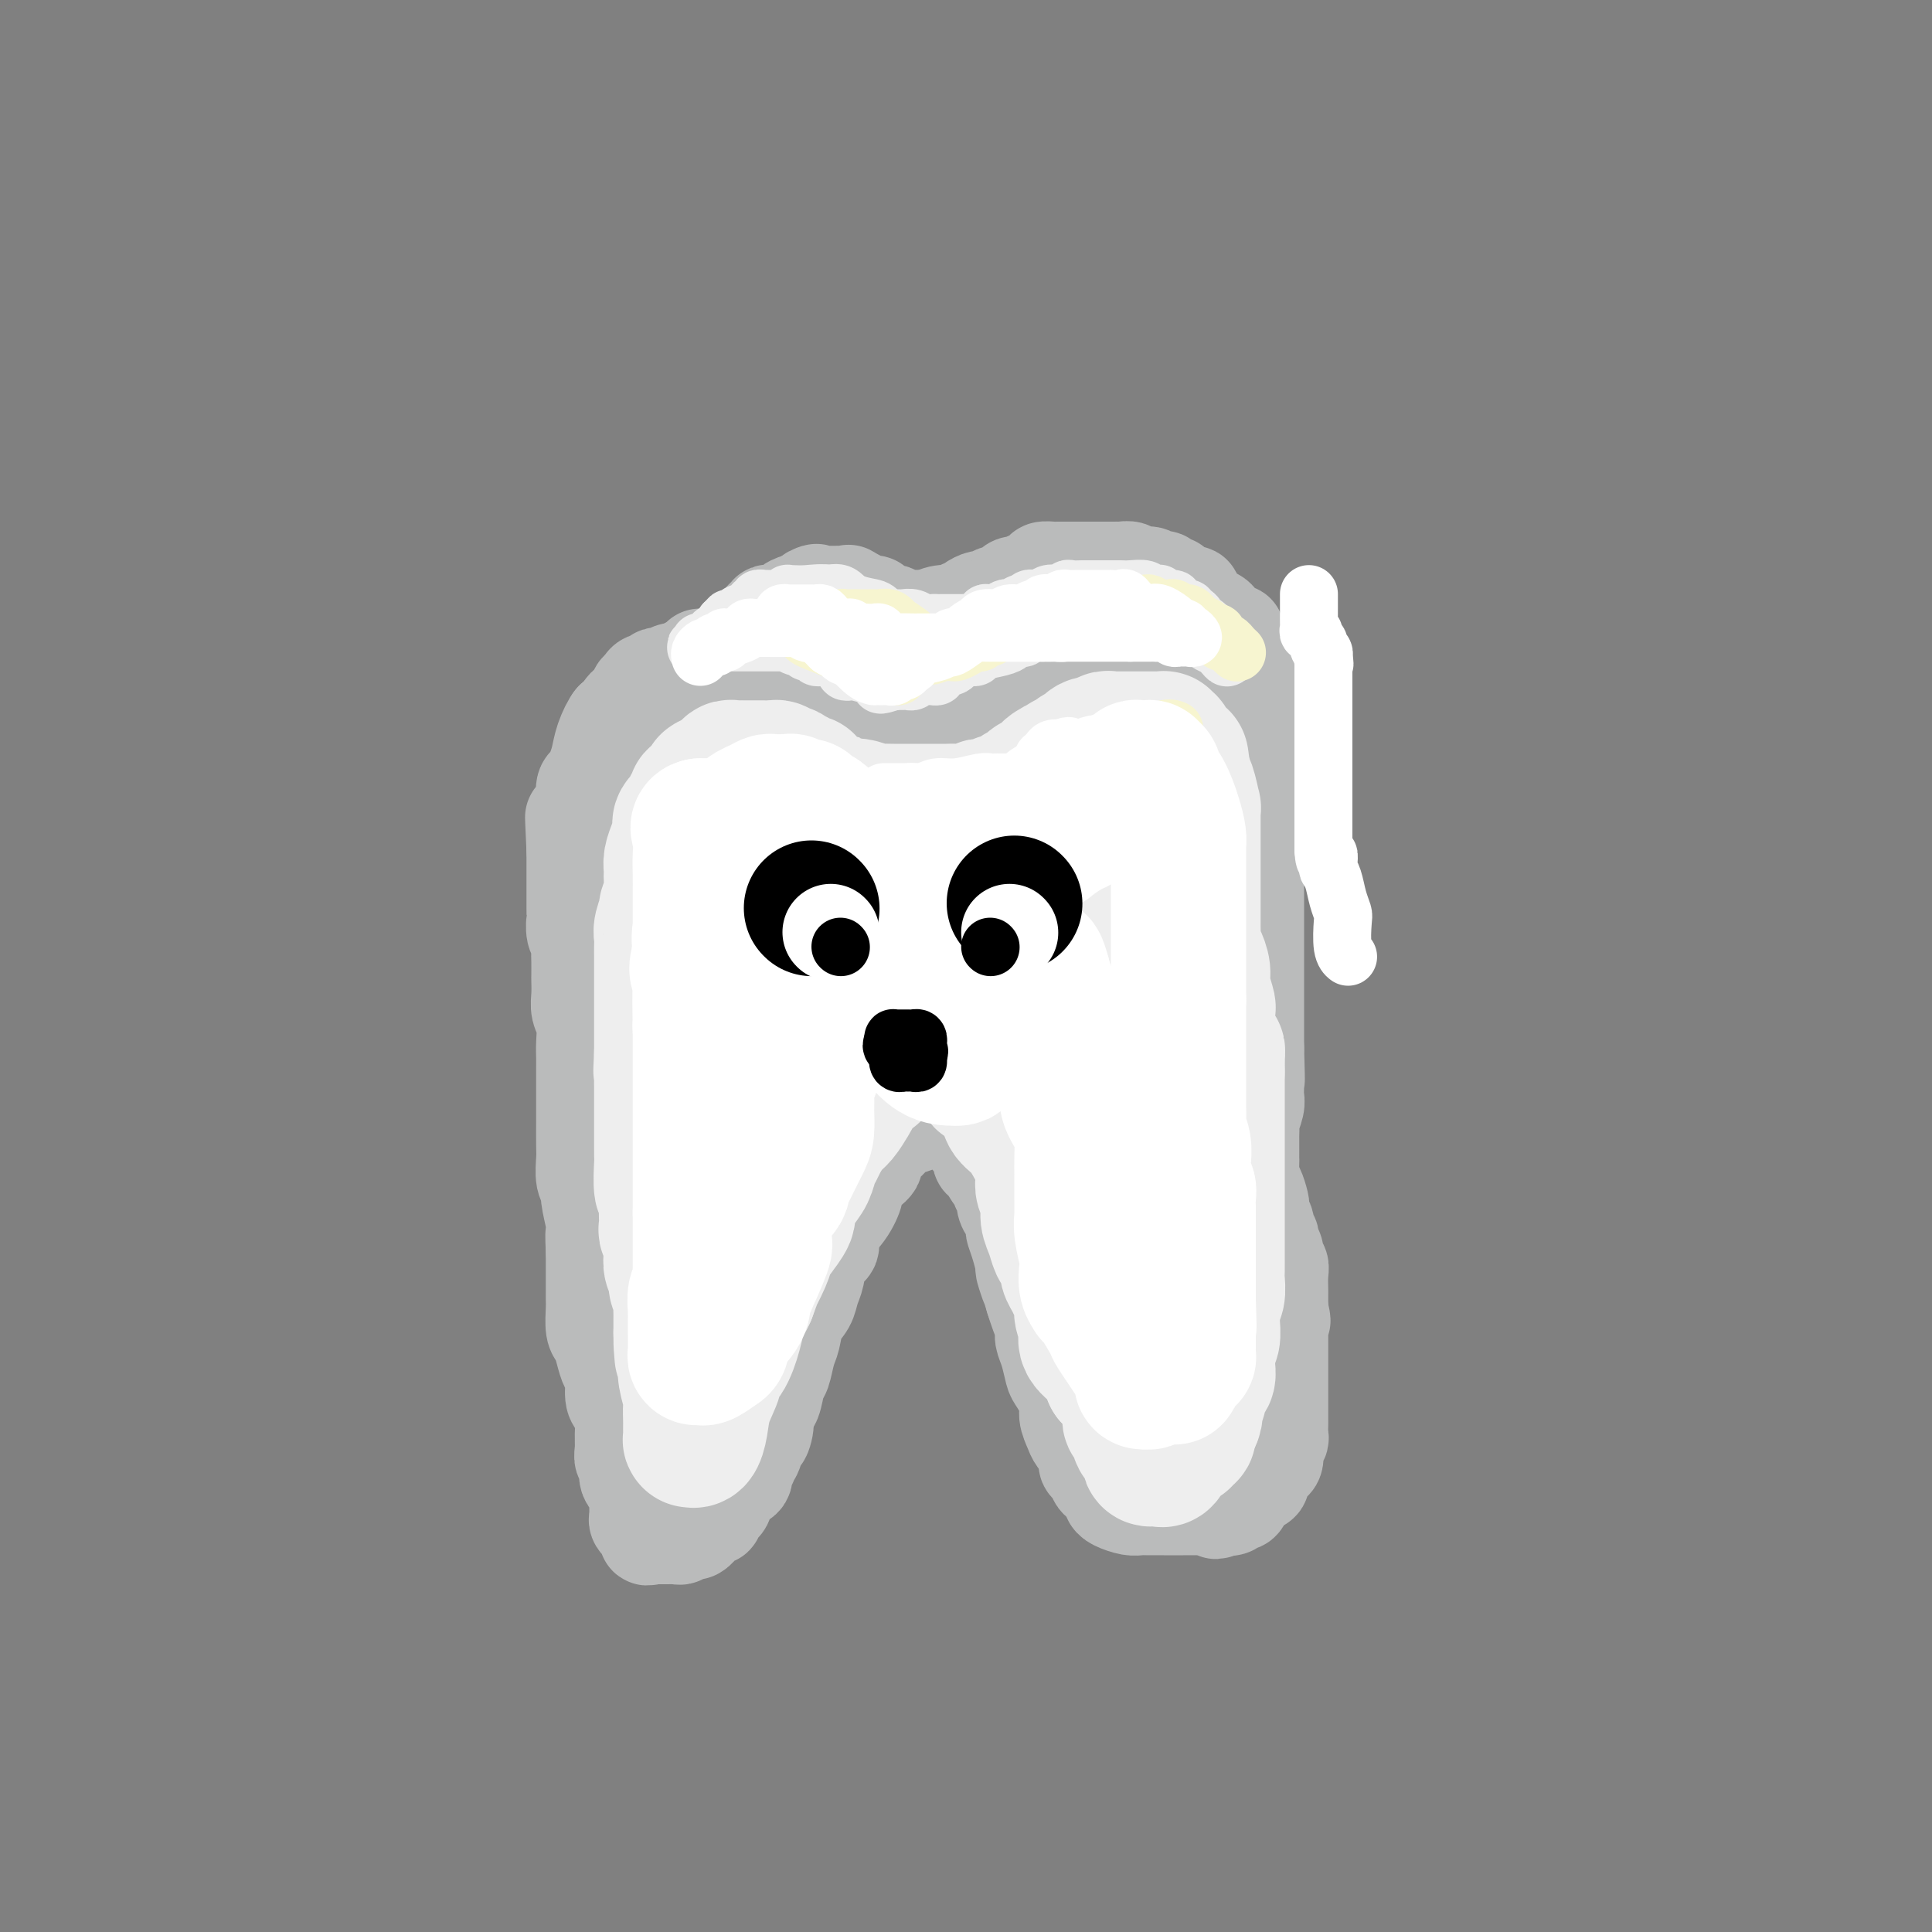 <svg viewBox='0 0 400 400' version='1.1' xmlns='http://www.w3.org/2000/svg' xmlns:xlink='http://www.w3.org/1999/xlink'><rect x="0" y="0" width="400" height="400" fill="#808080" stroke="none"/><g fill='none' stroke='rgb(186,187,187)' stroke-width='20' stroke-linecap='round' stroke-linejoin='round'><path d='M127,153c-0.000,0.089 -0.001,0.177 0,0c0.001,-0.177 0.003,-0.620 0,-1c-0.003,-0.380 -0.012,-0.697 0,-1c0.012,-0.303 0.043,-0.592 0,-1c-0.043,-0.408 -0.162,-0.935 0,-1c0.162,-0.065 0.604,0.334 1,0c0.396,-0.334 0.746,-1.399 1,-2c0.254,-0.601 0.411,-0.738 1,-1c0.589,-0.262 1.610,-0.649 2,-1c0.390,-0.351 0.151,-0.668 0,-1c-0.151,-0.332 -0.213,-0.681 0,-1c0.213,-0.319 0.701,-0.607 1,-1c0.299,-0.393 0.409,-0.889 1,-1c0.591,-0.111 1.663,0.163 2,0c0.337,-0.163 -0.060,-0.762 0,-1c0.060,-0.238 0.576,-0.115 1,0c0.424,0.115 0.757,0.223 1,0c0.243,-0.223 0.398,-0.778 1,-1c0.602,-0.222 1.652,-0.112 2,0c0.348,0.112 -0.007,0.226 0,0c0.007,-0.226 0.376,-0.793 1,-1c0.624,-0.207 1.502,-0.056 2,0c0.498,0.056 0.614,0.015 1,0c0.386,-0.015 1.042,-0.004 2,0c0.958,0.004 2.220,0.001 3,0c0.780,-0.001 1.080,-0.000 2,0c0.920,0.000 2.460,0.000 4,0'/><path d='M156,138c3.974,-0.663 2.409,-0.322 2,0c-0.409,0.322 0.338,0.625 1,1c0.662,0.375 1.238,0.821 2,1c0.762,0.179 1.709,0.089 2,0c0.291,-0.089 -0.076,-0.179 0,0c0.076,0.179 0.594,0.627 1,1c0.406,0.373 0.699,0.673 1,1c0.301,0.327 0.609,0.683 1,1c0.391,0.317 0.864,0.595 1,1c0.136,0.405 -0.067,0.935 0,1c0.067,0.065 0.403,-0.337 1,0c0.597,0.337 1.456,1.414 2,2c0.544,0.586 0.775,0.682 1,1c0.225,0.318 0.444,0.860 1,1c0.556,0.140 1.448,-0.120 2,0c0.552,0.120 0.765,0.621 1,1c0.235,0.379 0.493,0.638 1,1c0.507,0.362 1.264,0.829 2,1c0.736,0.171 1.453,0.046 2,0c0.547,-0.046 0.925,-0.012 1,0c0.075,0.012 -0.153,0.003 0,0c0.153,-0.003 0.685,-0.001 1,0c0.315,0.001 0.412,0.000 1,0c0.588,-0.000 1.667,-0.000 2,0c0.333,0.000 -0.079,0.000 0,0c0.079,-0.000 0.648,-0.000 1,0c0.352,0.000 0.486,0.000 1,0c0.514,-0.000 1.408,-0.000 2,0c0.592,0.000 0.884,0.000 1,0c0.116,-0.000 0.058,-0.000 0,0'/><path d='M190,152c2.057,0.049 1.199,0.171 1,0c-0.199,-0.171 0.261,-0.634 1,-1c0.739,-0.366 1.756,-0.636 2,-1c0.244,-0.364 -0.285,-0.822 0,-1c0.285,-0.178 1.385,-0.076 2,0c0.615,0.076 0.746,0.125 1,0c0.254,-0.125 0.632,-0.425 1,-1c0.368,-0.575 0.725,-1.425 1,-2c0.275,-0.575 0.469,-0.876 1,-1c0.531,-0.124 1.399,-0.071 2,0c0.601,0.071 0.934,0.160 1,0c0.066,-0.160 -0.136,-0.569 0,-1c0.136,-0.431 0.608,-0.885 1,-1c0.392,-0.115 0.702,0.109 1,0c0.298,-0.109 0.585,-0.550 1,-1c0.415,-0.450 0.960,-0.909 1,-1c0.040,-0.091 -0.425,0.187 0,0c0.425,-0.187 1.739,-0.838 2,-1c0.261,-0.162 -0.529,0.167 0,0c0.529,-0.167 2.379,-0.829 3,-1c0.621,-0.171 0.012,0.150 0,0c-0.012,-0.150 0.572,-0.772 1,-1c0.428,-0.228 0.699,-0.061 1,0c0.301,0.061 0.631,0.016 1,0c0.369,-0.016 0.775,-0.004 1,0c0.225,0.004 0.267,0.001 1,0c0.733,-0.001 2.155,-0.000 3,0c0.845,0.000 1.113,0.000 2,0c0.887,-0.000 2.393,-0.000 3,0c0.607,0.000 0.316,0.000 1,0c0.684,-0.000 2.342,-0.000 4,0'/><path d='M230,138c2.753,-0.155 0.634,-0.041 0,0c-0.634,0.041 0.215,0.011 1,0c0.785,-0.011 1.506,-0.003 2,0c0.494,0.003 0.761,0.001 1,0c0.239,-0.001 0.449,-0.000 1,0c0.551,0.000 1.443,0.000 2,0c0.557,-0.000 0.780,-0.001 1,0c0.220,0.001 0.438,0.003 1,0c0.562,-0.003 1.469,-0.011 2,0c0.531,0.011 0.688,0.040 1,0c0.312,-0.040 0.780,-0.150 1,0c0.220,0.150 0.191,0.561 1,1c0.809,0.439 2.454,0.905 3,1c0.546,0.095 -0.007,-0.182 0,0c0.007,0.182 0.575,0.822 1,1c0.425,0.178 0.706,-0.106 1,0c0.294,0.106 0.600,0.603 1,1c0.400,0.397 0.895,0.693 1,1c0.105,0.307 -0.178,0.625 0,1c0.178,0.375 0.818,0.808 1,1c0.182,0.192 -0.092,0.145 0,0c0.092,-0.145 0.550,-0.387 1,0c0.450,0.387 0.890,1.404 1,2c0.110,0.596 -0.111,0.771 0,1c0.111,0.229 0.555,0.512 1,1c0.445,0.488 0.893,1.182 1,2c0.107,0.818 -0.125,1.759 0,2c0.125,0.241 0.607,-0.217 1,0c0.393,0.217 0.696,1.108 1,2'/><path d='M258,155c1.699,2.500 0.445,1.251 0,1c-0.445,-0.251 -0.081,0.495 0,1c0.081,0.505 -0.122,0.768 0,1c0.122,0.232 0.569,0.432 1,1c0.431,0.568 0.848,1.503 1,2c0.152,0.497 0.041,0.557 0,1c-0.041,0.443 -0.011,1.269 0,2c0.011,0.731 0.003,1.365 0,2c-0.003,0.635 -0.001,1.269 0,2c0.001,0.731 0.000,1.559 0,2c-0.000,0.441 -0.000,0.496 0,1c0.000,0.504 0.000,1.456 0,2c-0.000,0.544 -0.000,0.679 0,1c0.000,0.321 0.000,0.828 0,1c-0.000,0.172 -0.000,0.008 0,1c0.000,0.992 0.000,3.139 0,4c-0.000,0.861 -0.000,0.437 0,1c0.000,0.563 0.000,2.115 0,3c-0.000,0.885 -0.000,1.104 0,2c0.000,0.896 0.000,2.469 0,3c-0.000,0.531 -0.000,0.019 0,1c0.000,0.981 0.000,3.455 0,5c-0.000,1.545 -0.000,2.161 0,3c0.000,0.839 0.000,1.901 0,3c-0.000,1.099 -0.000,2.234 0,3c0.000,0.766 0.000,1.164 0,2c-0.000,0.836 -0.000,2.111 0,3c0.000,0.889 0.000,1.393 0,2c0.000,0.607 -0.000,1.317 0,2c0.000,0.683 0.000,1.338 0,2c0.000,0.662 0.000,1.331 0,2'/><path d='M260,217c0.310,10.478 0.084,5.674 0,4c-0.084,-1.674 -0.026,-0.217 0,1c0.026,1.217 0.021,2.195 0,3c-0.021,0.805 -0.058,1.438 0,2c0.058,0.562 0.212,1.053 0,2c-0.212,0.947 -0.789,2.350 -1,3c-0.211,0.650 -0.057,0.545 0,1c0.057,0.455 0.015,1.468 0,2c-0.015,0.532 -0.005,0.583 0,1c0.005,0.417 0.004,1.198 0,2c-0.004,0.802 -0.011,1.623 0,2c0.011,0.377 0.042,0.311 0,1c-0.042,0.689 -0.156,2.134 0,3c0.156,0.866 0.581,1.153 1,2c0.419,0.847 0.830,2.254 1,3c0.170,0.746 0.097,0.830 0,1c-0.097,0.170 -0.218,0.427 0,1c0.218,0.573 0.777,1.463 1,2c0.223,0.537 0.111,0.722 0,1c-0.111,0.278 -0.222,0.651 0,1c0.222,0.349 0.776,0.675 1,1c0.224,0.325 0.116,0.650 0,1c-0.116,0.350 -0.241,0.725 0,1c0.241,0.275 0.849,0.449 1,1c0.151,0.551 -0.156,1.481 0,2c0.156,0.519 0.774,0.629 1,1c0.226,0.371 0.061,1.003 0,2c-0.061,0.997 -0.016,2.360 0,3c0.016,0.640 0.004,0.557 0,1c-0.004,0.443 -0.001,1.412 0,2c0.001,0.588 0.001,0.794 0,1'/><path d='M265,271c0.928,4.318 0.249,1.612 0,1c-0.249,-0.612 -0.067,0.868 0,2c0.067,1.132 0.018,1.914 0,2c-0.018,0.086 -0.005,-0.525 0,0c0.005,0.525 0.001,2.186 0,3c-0.001,0.814 -0.000,0.780 0,1c0.000,0.220 0.000,0.693 0,1c-0.000,0.307 -0.000,0.448 0,1c0.000,0.552 0.000,1.513 0,2c-0.000,0.487 -0.000,0.498 0,1c0.000,0.502 0.000,1.495 0,2c-0.000,0.505 -0.000,0.520 0,1c0.000,0.480 0.000,1.423 0,2c-0.000,0.577 -0.000,0.788 0,1c0.000,0.212 0.001,0.424 0,1c-0.001,0.576 -0.004,1.514 0,2c0.004,0.486 0.016,0.519 0,1c-0.016,0.481 -0.060,1.410 0,2c0.060,0.590 0.224,0.839 0,1c-0.224,0.161 -0.835,0.232 -1,1c-0.165,0.768 0.115,2.233 0,3c-0.115,0.767 -0.626,0.836 -1,1c-0.374,0.164 -0.611,0.424 -1,1c-0.389,0.576 -0.930,1.469 -1,2c-0.070,0.531 0.332,0.702 0,1c-0.332,0.298 -1.398,0.725 -2,1c-0.602,0.275 -0.742,0.400 -1,1c-0.258,0.600 -0.636,1.676 -1,2c-0.364,0.324 -0.713,-0.105 -1,0c-0.287,0.105 -0.510,0.744 -1,1c-0.490,0.256 -1.245,0.128 -2,0'/><path d='M253,312c-1.914,1.547 -1.198,0.415 -1,0c0.198,-0.415 -0.121,-0.111 -1,0c-0.879,0.111 -2.317,0.030 -3,0c-0.683,-0.030 -0.609,-0.008 -1,0c-0.391,0.008 -1.246,0.002 -2,0c-0.754,-0.002 -1.408,0.000 -2,0c-0.592,-0.000 -1.121,-0.003 -2,0c-0.879,0.003 -2.106,0.012 -3,0c-0.894,-0.012 -1.453,-0.043 -2,0c-0.547,0.043 -1.081,0.162 -2,0c-0.919,-0.162 -2.221,-0.606 -3,-1c-0.779,-0.394 -1.034,-0.739 -1,-1c0.034,-0.261 0.359,-0.436 0,-1c-0.359,-0.564 -1.401,-1.515 -2,-2c-0.599,-0.485 -0.756,-0.504 -1,-1c-0.244,-0.496 -0.576,-1.469 -1,-2c-0.424,-0.531 -0.941,-0.621 -1,-1c-0.059,-0.379 0.340,-1.048 0,-2c-0.340,-0.952 -1.418,-2.188 -2,-3c-0.582,-0.812 -0.667,-1.199 -1,-2c-0.333,-0.801 -0.915,-2.017 -1,-3c-0.085,-0.983 0.327,-1.734 0,-3c-0.327,-1.266 -1.393,-3.048 -2,-4c-0.607,-0.952 -0.754,-1.073 -1,-2c-0.246,-0.927 -0.591,-2.660 -1,-4c-0.409,-1.340 -0.883,-2.287 -1,-3c-0.117,-0.713 0.122,-1.192 0,-2c-0.122,-0.808 -0.606,-1.945 -1,-3c-0.394,-1.055 -0.697,-2.027 -1,-3'/><path d='M214,269c-1.555,-4.986 -0.942,-2.951 -1,-3c-0.058,-0.049 -0.786,-2.183 -1,-3c-0.214,-0.817 0.087,-0.317 0,-1c-0.087,-0.683 -0.562,-2.549 -1,-4c-0.438,-1.451 -0.839,-2.485 -1,-3c-0.161,-0.515 -0.080,-0.509 0,-1c0.080,-0.491 0.161,-1.479 0,-2c-0.161,-0.521 -0.564,-0.574 -1,-1c-0.436,-0.426 -0.903,-1.225 -1,-2c-0.097,-0.775 0.178,-1.525 0,-2c-0.178,-0.475 -0.808,-0.676 -1,-1c-0.192,-0.324 0.053,-0.773 0,-1c-0.053,-0.227 -0.406,-0.233 -1,-1c-0.594,-0.767 -1.430,-2.296 -2,-3c-0.570,-0.704 -0.875,-0.584 -1,-1c-0.125,-0.416 -0.072,-1.368 0,-2c0.072,-0.632 0.161,-0.942 0,-1c-0.161,-0.058 -0.572,0.138 -1,0c-0.428,-0.138 -0.871,-0.610 -1,-1c-0.129,-0.390 0.057,-0.697 0,-1c-0.057,-0.303 -0.358,-0.603 -1,-1c-0.642,-0.397 -1.625,-0.891 -2,-1c-0.375,-0.109 -0.142,0.167 0,0c0.142,-0.167 0.193,-0.777 0,-1c-0.193,-0.223 -0.629,-0.060 -1,0c-0.371,0.060 -0.677,0.016 -1,0c-0.323,-0.016 -0.664,-0.005 -1,0c-0.336,0.005 -0.668,0.002 -1,0'/><path d='M194,232c-1.312,-0.912 -0.092,-0.193 0,0c0.092,0.193 -0.944,-0.139 -2,0c-1.056,0.139 -2.132,0.748 -3,1c-0.868,0.252 -1.528,0.146 -2,0c-0.472,-0.146 -0.758,-0.334 -1,0c-0.242,0.334 -0.442,1.188 -1,2c-0.558,0.812 -1.473,1.580 -2,2c-0.527,0.420 -0.665,0.492 -1,1c-0.335,0.508 -0.868,1.454 -1,2c-0.132,0.546 0.138,0.693 0,1c-0.138,0.307 -0.682,0.773 -1,1c-0.318,0.227 -0.409,0.213 -1,1c-0.591,0.787 -1.684,2.375 -2,3c-0.316,0.625 0.143,0.287 0,1c-0.143,0.713 -0.889,2.477 -2,4c-1.111,1.523 -2.588,2.806 -3,4c-0.412,1.194 0.242,2.301 0,3c-0.242,0.699 -1.378,0.990 -2,2c-0.622,1.010 -0.730,2.739 -1,4c-0.270,1.261 -0.702,2.055 -1,3c-0.298,0.945 -0.461,2.043 -1,3c-0.539,0.957 -1.454,1.773 -2,3c-0.546,1.227 -0.723,2.865 -1,4c-0.277,1.135 -0.652,1.768 -1,3c-0.348,1.232 -0.667,3.064 -1,4c-0.333,0.936 -0.680,0.974 -1,2c-0.320,1.026 -0.611,3.038 -1,4c-0.389,0.962 -0.874,0.874 -1,1c-0.126,0.126 0.107,0.464 0,1c-0.107,0.536 -0.553,1.268 -1,2'/><path d='M158,294c-2.952,7.535 -0.834,2.372 0,1c0.834,-1.372 0.382,1.047 0,2c-0.382,0.953 -0.695,0.439 -1,1c-0.305,0.561 -0.602,2.195 -1,3c-0.398,0.805 -0.898,0.779 -1,1c-0.102,0.221 0.194,0.689 0,1c-0.194,0.311 -0.879,0.463 -1,1c-0.121,0.537 0.323,1.457 0,2c-0.323,0.543 -1.411,0.710 -2,1c-0.589,0.290 -0.679,0.704 -1,1c-0.321,0.296 -0.875,0.474 -1,1c-0.125,0.526 0.177,1.399 0,2c-0.177,0.601 -0.835,0.931 -1,1c-0.165,0.069 0.163,-0.122 0,0c-0.163,0.122 -0.818,0.559 -1,1c-0.182,0.441 0.110,0.888 0,1c-0.110,0.112 -0.621,-0.110 -1,0c-0.379,0.110 -0.626,0.551 -1,1c-0.374,0.449 -0.873,0.905 -1,1c-0.127,0.095 0.120,-0.172 0,0c-0.120,0.172 -0.606,0.782 -1,1c-0.394,0.218 -0.697,0.044 -1,0c-0.303,-0.044 -0.606,0.041 -1,0c-0.394,-0.041 -0.879,-0.207 -1,0c-0.121,0.207 0.122,0.788 0,1c-0.122,0.212 -0.610,0.057 -1,0c-0.390,-0.057 -0.682,-0.015 -1,0c-0.318,0.015 -0.663,0.004 -1,0c-0.337,-0.004 -0.668,-0.001 -1,0c-0.332,0.001 -0.666,0.000 -1,0c-0.334,-0.000 -0.667,-0.000 -1,0'/><path d='M135,318c-2.123,0.761 -0.429,-0.335 0,-1c0.429,-0.665 -0.407,-0.899 -1,-1c-0.593,-0.101 -0.944,-0.069 -1,0c-0.056,0.069 0.181,0.174 0,0c-0.181,-0.174 -0.781,-0.627 -1,-1c-0.219,-0.373 -0.057,-0.667 0,-1c0.057,-0.333 0.007,-0.707 0,-1c-0.007,-0.293 0.027,-0.506 0,-1c-0.027,-0.494 -0.116,-1.269 0,-2c0.116,-0.731 0.438,-1.416 0,-2c-0.438,-0.584 -1.634,-1.065 -2,-2c-0.366,-0.935 0.099,-2.322 0,-3c-0.099,-0.678 -0.761,-0.647 -1,-1c-0.239,-0.353 -0.054,-1.089 0,-2c0.054,-0.911 -0.023,-1.995 0,-3c0.023,-1.005 0.147,-1.931 0,-3c-0.147,-1.069 -0.564,-2.281 -1,-3c-0.436,-0.719 -0.890,-0.945 -1,-2c-0.110,-1.055 0.124,-2.938 0,-4c-0.124,-1.062 -0.608,-1.304 -1,-2c-0.392,-0.696 -0.694,-1.848 -1,-3c-0.306,-1.152 -0.618,-2.305 -1,-3c-0.382,-0.695 -0.834,-0.934 -1,-2c-0.166,-1.066 -0.044,-2.961 0,-4c0.044,-1.039 0.012,-1.223 0,-2c-0.012,-0.777 -0.003,-2.146 0,-3c0.003,-0.854 0.001,-1.191 0,-2c-0.001,-0.809 -0.000,-2.088 0,-3c0.000,-0.912 0.000,-1.456 0,-2'/><path d='M123,259c-0.172,-3.643 -0.102,-3.751 0,-4c0.102,-0.249 0.238,-0.640 0,-2c-0.238,-1.360 -0.848,-3.688 -1,-5c-0.152,-1.312 0.156,-1.607 0,-2c-0.156,-0.393 -0.774,-0.883 -1,-2c-0.226,-1.117 -0.061,-2.859 0,-4c0.061,-1.141 0.016,-1.680 0,-3c-0.016,-1.320 -0.004,-3.421 0,-5c0.004,-1.579 0.001,-2.638 0,-4c-0.001,-1.362 0.001,-3.029 0,-4c-0.001,-0.971 -0.004,-1.246 0,-2c0.004,-0.754 0.015,-1.986 0,-3c-0.015,-1.014 -0.057,-1.810 0,-3c0.057,-1.190 0.211,-2.775 0,-4c-0.211,-1.225 -0.789,-2.089 -1,-3c-0.211,-0.911 -0.057,-1.868 0,-3c0.057,-1.132 0.016,-2.439 0,-3c-0.016,-0.561 -0.008,-0.376 0,-1c0.008,-0.624 0.016,-2.058 0,-3c-0.016,-0.942 -0.057,-1.391 0,-2c0.057,-0.609 0.211,-1.380 0,-2c-0.211,-0.620 -0.789,-1.091 -1,-2c-0.211,-0.909 -0.057,-2.255 0,-3c0.057,-0.745 0.015,-0.890 0,-1c-0.015,-0.110 -0.004,-0.186 0,-1c0.004,-0.814 0.001,-2.368 0,-3c-0.001,-0.632 -0.000,-0.343 0,-1c0.000,-0.657 0.000,-2.258 0,-3c-0.000,-0.742 -0.000,-0.623 0,-1c0.000,-0.377 0.000,-1.251 0,-2c-0.000,-0.749 -0.000,-1.375 0,-2'/><path d='M119,176c-0.603,-12.958 -0.110,-3.854 0,-1c0.110,2.854 -0.163,-0.544 0,-2c0.163,-1.456 0.762,-0.972 1,-1c0.238,-0.028 0.117,-0.569 0,-1c-0.117,-0.431 -0.228,-0.753 0,-1c0.228,-0.247 0.796,-0.419 1,-1c0.204,-0.581 0.043,-1.573 0,-2c-0.043,-0.427 0.030,-0.291 0,-1c-0.030,-0.709 -0.164,-2.264 0,-3c0.164,-0.736 0.625,-0.653 1,-1c0.375,-0.347 0.665,-1.122 1,-2c0.335,-0.878 0.717,-1.857 1,-3c0.283,-1.143 0.468,-2.451 1,-4c0.532,-1.549 1.413,-3.340 2,-4c0.587,-0.660 0.882,-0.189 1,0c0.118,0.189 0.059,0.094 0,0'/><path d='M145,136c-0.051,-0.000 -0.102,-0.000 0,0c0.102,0.000 0.357,0.001 1,0c0.643,-0.001 1.675,-0.004 2,0c0.325,0.004 -0.057,0.015 0,0c0.057,-0.015 0.554,-0.057 1,0c0.446,0.057 0.842,0.212 1,0c0.158,-0.212 0.080,-0.793 0,-1c-0.080,-0.207 -0.161,-0.041 0,0c0.161,0.041 0.564,-0.045 1,0c0.436,0.045 0.904,0.220 1,0c0.096,-0.220 -0.182,-0.833 0,-1c0.182,-0.167 0.822,0.114 1,0c0.178,-0.114 -0.107,-0.622 0,-1c0.107,-0.378 0.607,-0.626 1,-1c0.393,-0.374 0.679,-0.875 1,-1c0.321,-0.125 0.678,0.125 1,0c0.322,-0.125 0.607,-0.626 1,-1c0.393,-0.374 0.892,-0.622 1,-1c0.108,-0.378 -0.175,-0.885 0,-1c0.175,-0.115 0.807,0.162 1,0c0.193,-0.162 -0.052,-0.764 0,-1c0.052,-0.236 0.401,-0.105 1,0c0.599,0.105 1.449,0.183 2,0c0.551,-0.183 0.802,-0.626 1,-1c0.198,-0.374 0.342,-0.678 1,-1c0.658,-0.322 1.829,-0.661 3,-1'/><path d='M167,124c3.582,-2.083 1.537,-1.290 1,-1c-0.537,0.290 0.432,0.078 1,0c0.568,-0.078 0.733,-0.021 1,0c0.267,0.021 0.637,0.006 1,0c0.363,-0.006 0.721,-0.004 1,0c0.279,0.004 0.481,0.009 1,0c0.519,-0.009 1.355,-0.032 2,0c0.645,0.032 1.100,0.118 1,0c-0.100,-0.118 -0.754,-0.439 0,0c0.754,0.439 2.918,1.638 4,2c1.082,0.362 1.082,-0.113 1,0c-0.082,0.113 -0.248,0.815 0,1c0.248,0.185 0.908,-0.146 1,0c0.092,0.146 -0.383,0.770 0,1c0.383,0.230 1.625,0.065 2,0c0.375,-0.065 -0.117,-0.032 0,0c0.117,0.032 0.842,0.061 1,0c0.158,-0.061 -0.252,-0.213 0,0c0.252,0.213 1.167,0.789 2,1c0.833,0.211 1.585,0.057 2,0c0.415,-0.057 0.493,-0.015 1,0c0.507,0.015 1.444,0.004 2,0c0.556,-0.004 0.730,-0.001 1,0c0.270,0.001 0.635,0.001 1,0'/><path d='M194,128c4.166,0.678 1.081,0.374 0,0c-1.081,-0.374 -0.157,-0.817 1,-1c1.157,-0.183 2.546,-0.104 3,0c0.454,0.104 -0.029,0.234 0,0c0.029,-0.234 0.570,-0.832 1,-1c0.430,-0.168 0.749,0.095 1,0c0.251,-0.095 0.434,-0.547 1,-1c0.566,-0.453 1.513,-0.905 2,-1c0.487,-0.095 0.512,0.168 1,0c0.488,-0.168 1.439,-0.767 2,-1c0.561,-0.233 0.732,-0.100 1,0c0.268,0.100 0.634,0.166 1,0c0.366,-0.166 0.731,-0.566 1,-1c0.269,-0.434 0.440,-0.904 1,-1c0.560,-0.096 1.507,0.181 2,0c0.493,-0.181 0.532,-0.819 1,-1c0.468,-0.181 1.367,0.095 2,0c0.633,-0.095 1.001,-0.561 1,-1c-0.001,-0.439 -0.370,-0.850 0,-1c0.370,-0.150 1.478,-0.040 2,0c0.522,0.040 0.459,0.011 1,0c0.541,-0.011 1.685,-0.003 2,0c0.315,0.003 -0.200,0.001 0,0c0.200,-0.001 1.113,-0.000 2,0c0.887,0.000 1.747,0.000 2,0c0.253,-0.000 -0.100,-0.000 0,0c0.100,0.000 0.654,0.000 1,0c0.346,-0.000 0.485,-0.000 1,0c0.515,0.000 1.408,0.000 2,0c0.592,-0.000 0.883,-0.000 1,0c0.117,0.000 0.058,0.000 0,0'/><path d='M230,118c1.899,-0.005 1.146,-0.016 1,0c-0.146,0.016 0.314,0.061 1,0c0.686,-0.061 1.598,-0.226 2,0c0.402,0.226 0.294,0.844 1,1c0.706,0.156 2.225,-0.150 3,0c0.775,0.150 0.804,0.758 1,1c0.196,0.242 0.559,0.120 1,0c0.441,-0.120 0.961,-0.238 1,0c0.039,0.238 -0.402,0.834 0,1c0.402,0.166 1.648,-0.096 2,0c0.352,0.096 -0.189,0.550 0,1c0.189,0.450 1.107,0.895 2,1c0.893,0.105 1.759,-0.130 2,0c0.241,0.130 -0.144,0.627 0,1c0.144,0.373 0.816,0.624 1,1c0.184,0.376 -0.120,0.878 0,1c0.120,0.122 0.666,-0.135 1,0c0.334,0.135 0.458,0.662 1,1c0.542,0.338 1.503,0.486 2,1c0.497,0.514 0.529,1.394 1,2c0.471,0.606 1.382,0.940 2,1c0.618,0.060 0.943,-0.153 1,0c0.057,0.153 -0.153,0.671 0,1c0.153,0.329 0.670,0.470 1,1c0.330,0.530 0.473,1.450 1,2c0.527,0.550 1.436,0.728 2,1c0.564,0.272 0.782,0.636 1,1'/><path d='M261,137c2.105,2.403 0.368,1.412 0,1c-0.368,-0.412 0.633,-0.244 1,0c0.367,0.244 0.098,0.564 0,1c-0.098,0.436 -0.026,0.988 0,1c0.026,0.012 0.007,-0.516 0,0c-0.007,0.516 -0.002,2.076 0,3c0.002,0.924 0.001,1.211 0,2c-0.001,0.789 -0.000,2.079 0,4c0.000,1.921 0.000,4.474 0,6c-0.000,1.526 -0.000,2.026 0,3c0.000,0.974 0.000,2.421 0,3c-0.000,0.579 -0.000,0.289 0,0'/><path d='M225,166c0.417,0.000 0.833,0.000 1,0c0.167,0.000 0.083,0.000 0,0'/></g>
<g fill='none' stroke='rgb(238,238,238)' stroke-width='28' stroke-linecap='round' stroke-linejoin='round'><path d='M234,292c0.027,0.317 0.053,0.633 0,1c-0.053,0.367 -0.186,0.784 0,1c0.186,0.216 0.690,0.230 1,1c0.310,0.770 0.426,2.298 1,3c0.574,0.702 1.607,0.580 2,1c0.393,0.420 0.147,1.382 0,2c-0.147,0.618 -0.194,0.891 0,1c0.194,0.109 0.630,0.053 1,0c0.370,-0.053 0.673,-0.104 1,0c0.327,0.104 0.679,0.364 1,0c0.321,-0.364 0.612,-1.350 1,-2c0.388,-0.650 0.873,-0.963 1,-1c0.127,-0.037 -0.106,0.201 0,0c0.106,-0.201 0.549,-0.841 1,-1c0.451,-0.159 0.908,0.162 1,0c0.092,-0.162 -0.182,-0.806 0,-1c0.182,-0.194 0.818,0.063 1,0c0.182,-0.063 -0.091,-0.447 0,-1c0.091,-0.553 0.545,-1.277 1,-2'/><path d='M247,294c0.885,-1.650 0.097,-1.775 0,-2c-0.097,-0.225 0.496,-0.550 1,-2c0.504,-1.450 0.920,-4.024 1,-5c0.080,-0.976 -0.174,-0.355 0,0c0.174,0.355 0.778,0.443 1,0c0.222,-0.443 0.063,-1.416 0,-2c-0.063,-0.584 -0.031,-0.779 0,-1c0.031,-0.221 0.061,-0.468 0,-1c-0.061,-0.532 -0.214,-1.350 0,-2c0.214,-0.650 0.793,-1.132 1,-2c0.207,-0.868 0.041,-2.123 0,-3c-0.041,-0.877 0.041,-1.375 0,-2c-0.041,-0.625 -0.207,-1.375 0,-2c0.207,-0.625 0.788,-1.124 1,-2c0.212,-0.876 0.057,-2.129 0,-3c-0.057,-0.871 -0.015,-1.359 0,-2c0.015,-0.641 0.004,-1.434 0,-2c-0.004,-0.566 -0.001,-0.906 0,-2c0.001,-1.094 0.000,-2.944 0,-4c-0.000,-1.056 -0.000,-1.319 0,-2c0.000,-0.681 0.000,-1.781 0,-3c-0.000,-1.219 -0.000,-2.556 0,-3c0.000,-0.444 0.000,0.006 0,-1c-0.000,-1.006 -0.000,-3.467 0,-5c0.000,-1.533 0.000,-2.139 0,-3c-0.000,-0.861 -0.000,-1.978 0,-3c0.000,-1.022 0.000,-1.951 0,-3c-0.000,-1.049 -0.000,-2.219 0,-3c0.000,-0.781 0.000,-1.172 0,-2c-0.000,-0.828 -0.000,-2.094 0,-3c0.000,-0.906 0.000,-1.453 0,-2'/><path d='M252,222c0.045,-7.202 0.157,-3.706 0,-3c-0.157,0.706 -0.582,-1.379 -1,-3c-0.418,-1.621 -0.829,-2.779 -1,-4c-0.171,-1.221 -0.101,-2.505 0,-3c0.101,-0.495 0.234,-0.201 0,-1c-0.234,-0.799 -0.833,-2.689 -1,-4c-0.167,-1.311 0.099,-2.042 0,-3c-0.099,-0.958 -0.562,-2.144 -1,-3c-0.438,-0.856 -0.849,-1.381 -1,-2c-0.151,-0.619 -0.040,-1.331 0,-2c0.040,-0.669 0.011,-1.295 0,-2c-0.011,-0.705 -0.003,-1.488 0,-2c0.003,-0.512 0.001,-0.752 0,-1c-0.001,-0.248 -0.000,-0.505 0,-1c0.000,-0.495 0.000,-1.230 0,-2c-0.000,-0.770 -0.000,-1.576 0,-2c0.000,-0.424 0.000,-0.467 0,-1c-0.000,-0.533 -0.000,-1.558 0,-2c0.000,-0.442 -0.000,-0.302 0,-1c0.000,-0.698 0.000,-2.232 0,-3c-0.000,-0.768 -0.000,-0.768 0,-1c0.000,-0.232 0.000,-0.694 0,-1c-0.000,-0.306 -0.000,-0.455 0,-1c0.000,-0.545 0.001,-1.487 0,-2c-0.001,-0.513 -0.003,-0.596 0,-1c0.003,-0.404 0.012,-1.128 0,-2c-0.012,-0.872 -0.044,-1.894 0,-2c0.044,-0.106 0.166,0.702 0,0c-0.166,-0.702 -0.619,-2.915 -1,-4c-0.381,-1.085 -0.691,-1.043 -1,-1'/><path d='M245,162c-1.040,-9.473 -0.139,-3.154 0,-1c0.139,2.154 -0.483,0.144 -1,-1c-0.517,-1.144 -0.927,-1.420 -1,-2c-0.073,-0.580 0.191,-1.462 0,-2c-0.191,-0.538 -0.839,-0.733 -1,-1c-0.161,-0.267 0.164,-0.608 0,-1c-0.164,-0.392 -0.819,-0.837 -1,-1c-0.181,-0.163 0.111,-0.044 0,0c-0.111,0.044 -0.624,0.012 -1,0c-0.376,-0.012 -0.616,-0.003 -1,0c-0.384,0.003 -0.911,0.001 -1,0c-0.089,-0.001 0.260,-0.000 0,0c-0.260,0.000 -1.130,0.000 -2,0c-0.870,-0.000 -1.739,-0.000 -2,0c-0.261,0.000 0.085,0.000 0,0c-0.085,-0.000 -0.600,-0.001 -1,0c-0.400,0.001 -0.684,0.004 -1,0c-0.316,-0.004 -0.666,-0.016 -1,0c-0.334,0.016 -0.654,0.061 -1,0c-0.346,-0.061 -0.718,-0.227 -1,0c-0.282,0.227 -0.475,0.848 -1,1c-0.525,0.152 -1.384,-0.167 -2,0c-0.616,0.167 -0.990,0.818 -1,1c-0.010,0.182 0.343,-0.105 0,0c-0.343,0.105 -1.384,0.601 -2,1c-0.616,0.399 -0.808,0.699 -1,1'/><path d='M222,157c-2.979,0.860 -1.427,1.009 -1,1c0.427,-0.009 -0.271,-0.175 -1,0c-0.729,0.175 -1.490,0.691 -2,1c-0.510,0.309 -0.770,0.412 -1,1c-0.230,0.588 -0.429,1.663 -1,2c-0.571,0.337 -1.514,-0.064 -2,0c-0.486,0.064 -0.517,0.592 -1,1c-0.483,0.408 -1.420,0.697 -2,1c-0.580,0.303 -0.803,0.621 -1,1c-0.197,0.379 -0.367,0.820 -1,1c-0.633,0.180 -1.727,0.100 -2,0c-0.273,-0.100 0.276,-0.219 0,0c-0.276,0.219 -1.376,0.777 -2,1c-0.624,0.223 -0.772,0.112 -1,0c-0.228,-0.112 -0.536,-0.226 -1,0c-0.464,0.226 -1.083,0.793 -2,1c-0.917,0.207 -2.133,0.056 -3,0c-0.867,-0.056 -1.386,-0.015 -2,0c-0.614,0.015 -1.322,0.004 -2,0c-0.678,-0.004 -1.328,-0.001 -2,0c-0.672,0.001 -1.368,0.001 -2,0c-0.632,-0.001 -1.199,-0.004 -2,0c-0.801,0.004 -1.835,0.015 -3,0c-1.165,-0.015 -2.460,-0.057 -3,0c-0.540,0.057 -0.324,0.212 -1,0c-0.676,-0.212 -2.243,-0.793 -3,-1c-0.757,-0.207 -0.703,-0.042 -1,0c-0.297,0.042 -0.946,-0.040 -2,0c-1.054,0.040 -2.515,0.203 -3,0c-0.485,-0.203 0.004,-0.772 0,-1c-0.004,-0.228 -0.502,-0.114 -1,0'/><path d='M171,166c-4.593,-0.549 -1.077,-0.921 0,-1c1.077,-0.079 -0.285,0.136 -1,0c-0.715,-0.136 -0.783,-0.624 -1,-1c-0.217,-0.376 -0.583,-0.641 -1,-1c-0.417,-0.359 -0.885,-0.813 -1,-1c-0.115,-0.187 0.123,-0.106 0,0c-0.123,0.106 -0.606,0.238 -1,0c-0.394,-0.238 -0.697,-0.847 -1,-1c-0.303,-0.153 -0.606,0.152 -1,0c-0.394,-0.152 -0.879,-0.759 -1,-1c-0.121,-0.241 0.123,-0.117 0,0c-0.123,0.117 -0.611,0.228 -1,0c-0.389,-0.228 -0.678,-0.793 -1,-1c-0.322,-0.207 -0.678,-0.055 -1,0c-0.322,0.055 -0.610,0.015 -1,0c-0.390,-0.015 -0.882,-0.004 -1,0c-0.118,0.004 0.137,0.001 0,0c-0.137,-0.001 -0.666,0.000 -1,0c-0.334,-0.000 -0.472,-0.001 -1,0c-0.528,0.001 -1.447,0.004 -2,0c-0.553,-0.004 -0.740,-0.016 -1,0c-0.260,0.016 -0.591,0.061 -1,0c-0.409,-0.061 -0.894,-0.228 -1,0c-0.106,0.228 0.169,0.849 0,1c-0.169,0.151 -0.780,-0.170 -1,0c-0.220,0.170 -0.048,0.830 0,1c0.048,0.170 -0.028,-0.150 0,0c0.028,0.150 0.161,0.771 0,1c-0.161,0.229 -0.618,0.065 -1,0c-0.382,-0.065 -0.691,-0.033 -1,0'/><path d='M148,162c-2.194,0.338 -1.180,-0.317 -1,0c0.180,0.317 -0.474,1.604 -1,2c-0.526,0.396 -0.924,-0.100 -1,0c-0.076,0.100 0.172,0.797 0,1c-0.172,0.203 -0.762,-0.087 -1,0c-0.238,0.087 -0.124,0.552 0,1c0.124,0.448 0.257,0.880 0,1c-0.257,0.120 -0.905,-0.072 -1,0c-0.095,0.072 0.364,0.406 0,1c-0.364,0.594 -1.551,1.447 -2,2c-0.449,0.553 -0.159,0.806 0,1c0.159,0.194 0.186,0.330 0,1c-0.186,0.670 -0.585,1.872 -1,3c-0.415,1.128 -0.847,2.180 -1,3c-0.153,0.820 -0.026,1.408 0,2c0.026,0.592 -0.049,1.188 0,2c0.049,0.812 0.223,1.842 0,3c-0.223,1.158 -0.844,2.446 -1,3c-0.156,0.554 0.154,0.375 0,1c-0.154,0.625 -0.773,2.054 -1,3c-0.227,0.946 -0.061,1.409 0,2c0.061,0.591 0.016,1.311 0,2c-0.016,0.689 -0.004,1.348 0,2c0.004,0.652 0.001,1.297 0,2c-0.001,0.703 -0.000,1.465 0,2c0.000,0.535 0.000,0.842 0,2c-0.000,1.158 -0.000,3.167 0,4c0.000,0.833 0.000,0.491 0,1c-0.000,0.509 -0.000,1.868 0,3c0.000,1.132 0.000,2.038 0,3c-0.000,0.962 -0.000,1.981 0,3'/><path d='M137,218c-0.309,6.482 -0.083,2.686 0,2c0.083,-0.686 0.022,1.738 0,3c-0.022,1.262 -0.006,1.364 0,2c0.006,0.636 0.002,1.807 0,3c-0.002,1.193 -0.001,2.407 0,3c0.001,0.593 0.000,0.564 0,1c-0.000,0.436 -0.001,1.336 0,2c0.001,0.664 0.004,1.090 0,2c-0.004,0.910 -0.015,2.303 0,3c0.015,0.697 0.057,0.697 0,2c-0.057,1.303 -0.211,3.907 0,5c0.211,1.093 0.789,0.673 1,1c0.211,0.327 0.057,1.401 0,2c-0.057,0.599 -0.016,0.723 0,1c0.016,0.277 0.008,0.707 0,1c-0.008,0.293 -0.016,0.450 0,1c0.016,0.550 0.057,1.495 0,2c-0.057,0.505 -0.213,0.572 0,1c0.213,0.428 0.793,1.217 1,2c0.207,0.783 0.040,1.560 0,2c-0.040,0.440 0.046,0.542 0,1c-0.046,0.458 -0.222,1.272 0,2c0.222,0.728 0.844,1.370 1,2c0.156,0.630 -0.154,1.249 0,2c0.154,0.751 0.773,1.633 1,2c0.227,0.367 0.061,0.220 0,1c-0.061,0.780 -0.016,2.487 0,3c0.016,0.513 0.004,-0.170 0,0c-0.004,0.170 -0.001,1.191 0,2c0.001,0.809 0.001,1.404 0,2'/><path d='M141,276c0.559,9.041 -0.043,2.643 0,1c0.043,-1.643 0.729,1.469 1,3c0.271,1.531 0.125,1.480 0,2c-0.125,0.520 -0.230,1.612 0,3c0.230,1.388 0.794,3.071 1,4c0.206,0.929 0.056,1.104 0,2c-0.056,0.896 -0.016,2.513 0,3c0.016,0.487 0.007,-0.155 0,0c-0.007,0.155 -0.013,1.106 0,2c0.013,0.894 0.044,1.732 0,2c-0.044,0.268 -0.161,-0.032 0,0c0.161,0.032 0.602,0.398 1,0c0.398,-0.398 0.753,-1.560 1,-3c0.247,-1.440 0.384,-3.157 1,-5c0.616,-1.843 1.709,-3.810 2,-5c0.291,-1.190 -0.220,-1.603 0,-2c0.220,-0.397 1.172,-0.778 2,-2c0.828,-1.222 1.531,-3.286 2,-5c0.469,-1.714 0.703,-3.077 1,-4c0.297,-0.923 0.656,-1.407 1,-2c0.344,-0.593 0.672,-1.297 1,-2'/><path d='M155,268c1.975,-5.119 0.912,-2.917 1,-3c0.088,-0.083 1.328,-2.450 2,-4c0.672,-1.550 0.776,-2.282 1,-3c0.224,-0.718 0.566,-1.422 1,-2c0.434,-0.578 0.959,-1.029 1,-1c0.041,0.029 -0.403,0.539 0,0c0.403,-0.539 1.652,-2.126 2,-3c0.348,-0.874 -0.205,-1.035 0,-2c0.205,-0.965 1.167,-2.733 2,-4c0.833,-1.267 1.536,-2.034 2,-3c0.464,-0.966 0.691,-2.130 1,-3c0.309,-0.870 0.702,-1.444 1,-2c0.298,-0.556 0.500,-1.093 1,-2c0.500,-0.907 1.298,-2.182 2,-3c0.702,-0.818 1.309,-1.177 2,-2c0.691,-0.823 1.466,-2.108 2,-3c0.534,-0.892 0.828,-1.390 1,-2c0.172,-0.610 0.221,-1.330 1,-2c0.779,-0.670 2.289,-1.289 3,-2c0.711,-0.711 0.624,-1.515 1,-2c0.376,-0.485 1.214,-0.652 2,-1c0.786,-0.348 1.520,-0.878 2,-1c0.480,-0.122 0.706,0.163 1,0c0.294,-0.163 0.655,-0.776 1,-1c0.345,-0.224 0.674,-0.060 1,0c0.326,0.060 0.651,0.016 1,0c0.349,-0.016 0.723,-0.004 1,0c0.277,0.004 0.456,0.001 1,0c0.544,-0.001 1.454,-0.000 2,0c0.546,0.000 0.727,0.000 1,0c0.273,-0.000 0.636,-0.000 1,0'/><path d='M196,217c2.985,-1.049 1.448,-0.170 1,0c-0.448,0.170 0.195,-0.368 1,0c0.805,0.368 1.773,1.643 2,2c0.227,0.357 -0.287,-0.204 0,0c0.287,0.204 1.377,1.174 2,2c0.623,0.826 0.781,1.509 1,2c0.219,0.491 0.498,0.789 1,1c0.502,0.211 1.227,0.333 2,1c0.773,0.667 1.594,1.879 2,3c0.406,1.121 0.396,2.153 1,3c0.604,0.847 1.821,1.510 3,3c1.179,1.490 2.320,3.805 3,5c0.680,1.195 0.899,1.268 1,2c0.101,0.732 0.082,2.124 0,3c-0.082,0.876 -0.229,1.236 0,2c0.229,0.764 0.835,1.931 1,3c0.165,1.069 -0.110,2.041 0,3c0.110,0.959 0.604,1.905 1,3c0.396,1.095 0.694,2.338 1,3c0.306,0.662 0.621,0.744 1,1c0.379,0.256 0.822,0.688 1,1c0.178,0.312 0.090,0.506 0,1c-0.090,0.494 -0.183,1.290 0,2c0.183,0.710 0.642,1.334 1,2c0.358,0.666 0.615,1.375 1,2c0.385,0.625 0.897,1.167 1,2c0.103,0.833 -0.205,1.958 0,3c0.205,1.042 0.921,2.001 1,3c0.079,0.999 -0.479,2.038 0,3c0.479,0.962 1.994,1.846 3,3c1.006,1.154 1.503,2.577 2,4'/><path d='M230,285c1.514,1.642 2.798,2.246 4,3c1.202,0.754 2.321,1.659 3,2c0.679,0.341 0.918,0.117 1,0c0.082,-0.117 0.008,-0.129 0,0c-0.008,0.129 0.050,0.397 0,0c-0.050,-0.397 -0.209,-1.459 0,-3c0.209,-1.541 0.784,-3.562 1,-6c0.216,-2.438 0.072,-5.292 0,-7c-0.072,-1.708 -0.071,-2.268 0,-3c0.071,-0.732 0.214,-1.634 0,-3c-0.214,-1.366 -0.783,-3.195 -1,-5c-0.217,-1.805 -0.082,-3.584 0,-5c0.082,-1.416 0.109,-2.468 0,-4c-0.109,-1.532 -0.355,-3.543 -1,-6c-0.645,-2.457 -1.688,-5.361 -2,-8c-0.312,-2.639 0.106,-5.014 0,-7c-0.106,-1.986 -0.735,-3.582 -1,-5c-0.265,-1.418 -0.166,-2.658 0,-4c0.166,-1.342 0.401,-2.786 0,-5c-0.401,-2.214 -1.436,-5.197 -2,-7c-0.564,-1.803 -0.658,-2.427 -1,-4c-0.342,-1.573 -0.933,-4.095 -1,-5c-0.067,-0.905 0.389,-0.191 0,-1c-0.389,-0.809 -1.624,-3.139 -2,-4c-0.376,-0.861 0.106,-0.254 0,-1c-0.106,-0.746 -0.802,-2.846 -1,-4c-0.198,-1.154 0.102,-1.361 0,-2c-0.102,-0.639 -0.604,-1.711 -1,-3c-0.396,-1.289 -0.684,-2.797 -1,-4c-0.316,-1.203 -0.658,-2.102 -1,-3'/><path d='M224,181c-1.654,-6.361 -0.789,-3.263 -1,-3c-0.211,0.263 -1.500,-2.307 -2,-4c-0.500,-1.693 -0.212,-2.508 0,-3c0.212,-0.492 0.350,-0.659 0,-1c-0.350,-0.341 -1.186,-0.854 -2,-1c-0.814,-0.146 -1.606,0.074 -2,0c-0.394,-0.074 -0.389,-0.444 -1,0c-0.611,0.444 -1.837,1.701 -3,3c-1.163,1.299 -2.263,2.641 -3,4c-0.737,1.359 -1.112,2.735 -2,4c-0.888,1.265 -2.290,2.418 -3,4c-0.710,1.582 -0.729,3.594 -1,5c-0.271,1.406 -0.793,2.208 -1,3c-0.207,0.792 -0.097,1.574 0,2c0.097,0.426 0.181,0.495 0,1c-0.181,0.505 -0.627,1.445 -1,2c-0.373,0.555 -0.674,0.723 -1,1c-0.326,0.277 -0.679,0.663 -1,1c-0.321,0.337 -0.611,0.626 -1,1c-0.389,0.374 -0.878,0.832 -1,1c-0.122,0.168 0.121,0.047 0,0c-0.121,-0.047 -0.607,-0.021 -1,0c-0.393,0.021 -0.693,0.037 -1,0c-0.307,-0.037 -0.621,-0.125 -1,0c-0.379,0.125 -0.823,0.464 -1,0c-0.177,-0.464 -0.089,-1.732 0,-3'/><path d='M194,198c-0.504,-0.779 -0.765,-1.226 -1,-2c-0.235,-0.774 -0.444,-1.875 -1,-3c-0.556,-1.125 -1.460,-2.276 -2,-3c-0.540,-0.724 -0.716,-1.022 -1,-1c-0.284,0.022 -0.675,0.363 -1,0c-0.325,-0.363 -0.584,-1.432 -1,-2c-0.416,-0.568 -0.990,-0.635 -2,-1c-1.010,-0.365 -2.457,-1.027 -4,-2c-1.543,-0.973 -3.180,-2.255 -5,-3c-1.820,-0.745 -3.821,-0.952 -5,-1c-1.179,-0.048 -1.537,0.062 -2,0c-0.463,-0.062 -1.031,-0.296 -2,0c-0.969,0.296 -2.340,1.121 -3,2c-0.660,0.879 -0.611,1.812 -1,3c-0.389,1.188 -1.216,2.632 -2,4c-0.784,1.368 -1.524,2.660 -2,4c-0.476,1.340 -0.688,2.727 -1,4c-0.312,1.273 -0.725,2.431 -1,4c-0.275,1.569 -0.413,3.549 -1,5c-0.587,1.451 -1.624,2.373 -2,4c-0.376,1.627 -0.090,3.959 0,5c0.090,1.041 -0.014,0.792 0,1c0.014,0.208 0.147,0.873 0,1c-0.147,0.127 -0.576,-0.286 0,-1c0.576,-0.714 2.155,-1.731 3,-3c0.845,-1.269 0.956,-2.791 2,-4c1.044,-1.209 3.022,-2.104 5,-3'/><path d='M164,206c1.992,-1.509 1.972,-0.782 3,-1c1.028,-0.218 3.106,-1.382 5,-2c1.894,-0.618 3.605,-0.691 5,-1c1.395,-0.309 2.473,-0.853 4,-1c1.527,-0.147 3.503,0.105 5,0c1.497,-0.105 2.515,-0.566 4,-1c1.485,-0.434 3.437,-0.842 5,-1c1.563,-0.158 2.737,-0.066 4,0c1.263,0.066 2.614,0.105 4,0c1.386,-0.105 2.805,-0.354 4,0c1.195,0.354 2.165,1.312 3,2c0.835,0.688 1.534,1.105 2,2c0.466,0.895 0.700,2.267 1,3c0.300,0.733 0.667,0.825 1,1c0.333,0.175 0.632,0.432 1,1c0.368,0.568 0.806,1.448 1,2c0.194,0.552 0.143,0.775 0,1c-0.143,0.225 -0.379,0.452 0,1c0.379,0.548 1.371,1.417 2,2c0.629,0.583 0.894,0.881 1,1c0.106,0.119 0.053,0.060 0,0'/></g>
<g fill='none' stroke='rgb(238,238,238)' stroke-width='12' stroke-linecap='round' stroke-linejoin='round'><path d='M162,127c-0.120,-0.340 -0.239,-0.679 0,-1c0.239,-0.321 0.838,-0.622 1,-1c0.162,-0.378 -0.111,-0.833 0,-1c0.111,-0.167 0.606,-0.045 1,0c0.394,0.045 0.687,0.013 1,0c0.313,-0.013 0.647,-0.007 1,0c0.353,0.007 0.726,0.016 1,0c0.274,-0.016 0.450,-0.056 1,0c0.550,0.056 1.474,0.209 2,0c0.526,-0.209 0.655,-0.780 1,-1c0.345,-0.220 0.905,-0.088 1,0c0.095,0.088 -0.274,0.133 0,0c0.274,-0.133 1.191,-0.443 2,0c0.809,0.443 1.508,1.639 2,2c0.492,0.361 0.776,-0.114 1,0c0.224,0.114 0.389,0.818 1,1c0.611,0.182 1.669,-0.157 2,0c0.331,0.157 -0.065,0.812 0,1c0.065,0.188 0.590,-0.089 1,0c0.410,0.089 0.705,0.545 1,1'/><path d='M182,128c1.433,0.773 1.017,0.206 1,0c-0.017,-0.206 0.365,-0.051 1,0c0.635,0.051 1.522,-0.000 2,0c0.478,0.000 0.548,0.053 1,0c0.452,-0.053 1.287,-0.210 2,0c0.713,0.210 1.303,0.788 2,1c0.697,0.212 1.500,0.057 2,0c0.500,-0.057 0.696,-0.015 1,0c0.304,0.015 0.715,0.004 1,0c0.285,-0.004 0.443,-0.000 1,0c0.557,0.000 1.512,-0.004 2,0c0.488,0.004 0.508,0.015 1,0c0.492,-0.015 1.456,-0.056 2,0c0.544,0.056 0.667,0.207 1,0c0.333,-0.207 0.876,-0.773 1,-1c0.124,-0.227 -0.169,-0.114 0,0c0.169,0.114 0.801,0.228 1,0c0.199,-0.228 -0.035,-0.797 0,-1c0.035,-0.203 0.338,-0.041 1,0c0.662,0.041 1.683,-0.041 2,0c0.317,0.041 -0.070,0.203 0,0c0.070,-0.203 0.597,-0.773 1,-1c0.403,-0.227 0.682,-0.112 1,0c0.318,0.112 0.677,0.223 1,0c0.323,-0.223 0.611,-0.778 1,-1c0.389,-0.222 0.878,-0.112 1,0c0.122,0.112 -0.122,0.226 0,0c0.122,-0.226 0.610,-0.792 1,-1c0.390,-0.208 0.683,-0.060 1,0c0.317,0.060 0.659,0.030 1,0'/><path d='M215,124c2.206,-0.713 1.222,0.006 1,0c-0.222,-0.006 0.318,-0.737 1,-1c0.682,-0.263 1.505,-0.056 2,0c0.495,0.056 0.661,-0.037 1,0c0.339,0.037 0.850,0.206 1,0c0.150,-0.206 -0.062,-0.787 0,-1c0.062,-0.213 0.398,-0.057 1,0c0.602,0.057 1.470,0.015 2,0c0.530,-0.015 0.722,-0.004 1,0c0.278,0.004 0.641,0.001 1,0c0.359,-0.001 0.714,-0.000 1,0c0.286,0.000 0.504,-0.001 1,0c0.496,0.001 1.271,0.004 2,0c0.729,-0.004 1.414,-0.015 2,0c0.586,0.015 1.075,0.057 2,0c0.925,-0.057 2.286,-0.212 3,0c0.714,0.212 0.781,0.793 1,1c0.219,0.207 0.588,0.041 1,0c0.412,-0.041 0.865,0.044 1,0c0.135,-0.044 -0.048,-0.218 0,0c0.048,0.218 0.329,0.828 1,1c0.671,0.172 1.734,-0.094 2,0c0.266,0.094 -0.266,0.547 0,1c0.266,0.453 1.329,0.905 2,1c0.671,0.095 0.950,-0.167 1,0c0.050,0.167 -0.129,0.762 0,1c0.129,0.238 0.564,0.119 1,0'/><path d='M247,127c1.477,0.987 0.170,0.956 0,1c-0.170,0.044 0.799,0.163 2,1c1.201,0.837 2.635,2.393 3,3c0.365,0.607 -0.339,0.266 0,1c0.339,0.734 1.720,2.543 2,3c0.280,0.457 -0.542,-0.438 -1,-1c-0.458,-0.562 -0.552,-0.792 -1,-1c-0.448,-0.208 -1.250,-0.396 -2,-1c-0.750,-0.604 -1.448,-1.626 -2,-2c-0.552,-0.374 -0.956,-0.101 -1,0c-0.044,0.101 0.273,0.029 0,0c-0.273,-0.029 -1.137,-0.014 -2,0'/><path d='M245,131c-1.556,-0.708 -0.944,0.020 -1,0c-0.056,-0.020 -0.778,-0.790 -1,-1c-0.222,-0.210 0.057,0.140 0,0c-0.057,-0.140 -0.449,-0.770 -1,-1c-0.551,-0.230 -1.261,-0.062 -2,0c-0.739,0.062 -1.508,0.017 -2,0c-0.492,-0.017 -0.708,-0.004 -1,0c-0.292,0.004 -0.660,0.001 -1,0c-0.340,-0.001 -0.653,-0.000 -1,0c-0.347,0.000 -0.727,0.000 -1,0c-0.273,-0.000 -0.440,-0.000 -1,0c-0.560,0.000 -1.512,0.000 -2,0c-0.488,-0.000 -0.513,-0.000 -1,0c-0.487,0.000 -1.436,0.000 -2,0c-0.564,-0.000 -0.744,-0.001 -1,0c-0.256,0.001 -0.589,0.004 -1,0c-0.411,-0.004 -0.902,-0.015 -1,0c-0.098,0.015 0.195,0.056 0,0c-0.195,-0.056 -0.879,-0.207 -1,0c-0.121,0.207 0.319,0.773 0,1c-0.319,0.227 -1.399,0.113 -2,0c-0.601,-0.113 -0.725,-0.227 -1,0c-0.275,0.227 -0.701,0.793 -1,1c-0.299,0.207 -0.470,0.054 -1,0c-0.530,-0.054 -1.419,-0.011 -2,0c-0.581,0.011 -0.855,-0.011 -1,0c-0.145,0.011 -0.163,0.054 -1,0c-0.837,-0.054 -2.495,-0.207 -3,0c-0.505,0.207 0.141,0.773 0,1c-0.141,0.227 -1.071,0.113 -2,0'/><path d='M210,132c-2.487,0.642 -1.205,0.746 -1,1c0.205,0.254 -0.666,0.657 -2,1c-1.334,0.343 -3.131,0.627 -4,1c-0.869,0.373 -0.811,0.836 -1,1c-0.189,0.164 -0.624,0.029 -1,0c-0.376,-0.029 -0.691,0.049 -1,0c-0.309,-0.049 -0.611,-0.224 -1,0c-0.389,0.224 -0.865,0.847 -1,1c-0.135,0.153 0.070,-0.166 0,0c-0.070,0.166 -0.414,0.815 -1,1c-0.586,0.185 -1.414,-0.094 -2,0c-0.586,0.094 -0.930,0.561 -1,1c-0.070,0.439 0.135,0.850 0,1c-0.135,0.150 -0.610,0.039 -1,0c-0.390,-0.039 -0.696,-0.007 -1,0c-0.304,0.007 -0.606,-0.012 -1,0c-0.394,0.012 -0.879,0.056 -1,0c-0.121,-0.056 0.122,-0.211 0,0c-0.122,0.211 -0.610,0.789 -1,1c-0.390,0.211 -0.682,0.057 -1,0c-0.318,-0.057 -0.663,-0.015 -1,0c-0.337,0.015 -0.668,0.004 -1,0c-0.332,-0.004 -0.666,-0.002 -1,0'/><path d='M185,141c-4.261,1.437 -2.414,0.529 -2,0c0.414,-0.529 -0.606,-0.680 -2,-1c-1.394,-0.320 -3.161,-0.808 -4,-1c-0.839,-0.192 -0.750,-0.089 -1,0c-0.250,0.089 -0.841,0.164 -1,0c-0.159,-0.164 0.112,-0.566 0,-1c-0.112,-0.434 -0.607,-0.901 -1,-1c-0.393,-0.099 -0.683,0.171 -1,0c-0.317,-0.171 -0.662,-0.782 -1,-1c-0.338,-0.218 -0.668,-0.043 -1,0c-0.332,0.043 -0.667,-0.045 -1,0c-0.333,0.045 -0.665,0.223 -1,0c-0.335,-0.223 -0.672,-0.848 -1,-1c-0.328,-0.152 -0.647,0.170 -1,0c-0.353,-0.170 -0.738,-0.830 -1,-1c-0.262,-0.170 -0.399,0.151 -1,0c-0.601,-0.151 -1.667,-0.772 -2,-1c-0.333,-0.228 0.066,-0.061 0,0c-0.066,0.061 -0.596,0.016 -1,0c-0.404,-0.016 -0.681,-0.004 -1,0c-0.319,0.004 -0.680,0.001 -1,0c-0.320,-0.001 -0.599,-0.000 -1,0c-0.401,0.000 -0.923,0.000 -1,0c-0.077,-0.000 0.292,-0.000 0,0c-0.292,0.000 -1.244,0.000 -2,0c-0.756,-0.000 -1.316,-0.000 -2,0c-0.684,0.000 -1.492,0.000 -2,0c-0.508,-0.000 -0.717,-0.000 -1,0c-0.283,0.000 -0.642,0.000 -1,0'/><path d='M150,133c-1.808,-0.000 -0.330,-0.000 0,0c0.330,0.000 -0.490,0.000 -1,0c-0.510,-0.000 -0.711,-0.001 -1,0c-0.289,0.001 -0.664,0.004 -1,0c-0.336,-0.004 -0.631,-0.015 -1,0c-0.369,0.015 -0.813,0.057 -1,0c-0.187,-0.057 -0.118,-0.212 0,0c0.118,0.212 0.284,0.790 0,1c-0.284,0.210 -1.019,0.053 -1,0c0.019,-0.053 0.793,-0.003 1,0c0.207,0.003 -0.152,-0.042 0,0c0.152,0.042 0.814,0.170 1,0c0.186,-0.170 -0.104,-0.637 0,-1c0.104,-0.363 0.602,-0.622 1,-1c0.398,-0.378 0.694,-0.874 1,-1c0.306,-0.126 0.621,0.120 1,0c0.379,-0.120 0.823,-0.606 1,-1c0.177,-0.394 0.089,-0.697 0,-1'/><path d='M150,129c1.105,-1.016 0.868,-1.056 1,-1c0.132,0.056 0.632,0.209 1,0c0.368,-0.209 0.605,-0.778 1,-1c0.395,-0.222 0.947,-0.097 1,0c0.053,0.097 -0.393,0.166 0,0c0.393,-0.166 1.626,-0.566 2,-1c0.374,-0.434 -0.111,-0.901 0,-1c0.111,-0.099 0.817,0.170 1,0c0.183,-0.170 -0.158,-0.777 0,-1c0.158,-0.223 0.816,-0.060 1,0c0.184,0.060 -0.106,0.017 0,0c0.106,-0.017 0.607,-0.008 1,0c0.393,0.008 0.679,0.016 1,0c0.321,-0.016 0.676,-0.057 1,0c0.324,0.057 0.616,0.212 1,0c0.384,-0.212 0.860,-0.791 1,-1c0.140,-0.209 -0.056,-0.049 0,0c0.056,0.049 0.365,-0.012 1,0c0.635,0.012 1.596,0.098 3,0c1.404,-0.098 3.252,-0.380 5,0c1.748,0.380 3.396,1.421 5,2c1.604,0.579 3.163,0.694 4,1c0.837,0.306 0.954,0.802 1,1c0.046,0.198 0.023,0.099 0,0'/></g>
<g fill='none' stroke='rgb(247,245,208)' stroke-width='12' stroke-linecap='round' stroke-linejoin='round'><path d='M256,135c0.089,0.081 0.177,0.163 0,0c-0.177,-0.163 -0.621,-0.569 -1,-1c-0.379,-0.431 -0.693,-0.886 -1,-1c-0.307,-0.114 -0.608,0.114 -1,0c-0.392,-0.114 -0.874,-0.569 -1,-1c-0.126,-0.431 0.103,-0.837 0,-1c-0.103,-0.163 -0.539,-0.081 -1,0c-0.461,0.081 -0.947,0.161 -1,0c-0.053,-0.161 0.326,-0.564 0,-1c-0.326,-0.436 -1.357,-0.905 -2,-1c-0.643,-0.095 -0.897,0.185 -1,0c-0.103,-0.185 -0.056,-0.834 0,-1c0.056,-0.166 0.120,0.153 0,0c-0.120,-0.153 -0.424,-0.777 -1,-1c-0.576,-0.223 -1.425,-0.046 -2,0c-0.575,0.046 -0.878,-0.039 -1,0c-0.122,0.039 -0.064,0.203 0,0c0.064,-0.203 0.134,-0.772 0,-1c-0.134,-0.228 -0.474,-0.114 -1,0c-0.526,0.114 -1.240,0.227 -2,0c-0.760,-0.227 -1.566,-0.793 -2,-1c-0.434,-0.207 -0.498,-0.056 -1,0c-0.502,0.056 -1.444,0.015 -2,0c-0.556,-0.015 -0.726,-0.004 -1,0c-0.274,0.004 -0.651,0.001 -1,0c-0.349,-0.001 -0.671,-0.000 -1,0c-0.329,0.000 -0.664,0.000 -1,0'/><path d='M231,125c-2.559,-0.309 -1.458,-0.083 -1,0c0.458,0.083 0.272,0.022 0,0c-0.272,-0.022 -0.631,-0.006 -1,0c-0.369,0.006 -0.747,0.002 -1,0c-0.253,-0.002 -0.382,-0.000 -1,0c-0.618,0.000 -1.724,0.000 -2,0c-0.276,-0.000 0.277,0.000 0,0c-0.277,-0.000 -1.384,-0.001 -2,0c-0.616,0.001 -0.741,0.004 -1,0c-0.259,-0.004 -0.651,-0.016 -1,0c-0.349,0.016 -0.653,0.061 -1,0c-0.347,-0.061 -0.735,-0.226 -1,0c-0.265,0.226 -0.406,0.844 -1,1c-0.594,0.156 -1.642,-0.148 -2,0c-0.358,0.148 -0.026,0.750 0,1c0.026,0.250 -0.255,0.148 -1,0c-0.745,-0.148 -1.954,-0.342 -3,0c-1.046,0.342 -1.930,1.220 -3,2c-1.070,0.780 -2.328,1.462 -3,2c-0.672,0.538 -0.760,0.931 -1,1c-0.240,0.069 -0.631,-0.188 -1,0c-0.369,0.188 -0.715,0.821 -1,1c-0.285,0.179 -0.510,-0.096 -1,0c-0.490,0.096 -1.244,0.562 -2,1c-0.756,0.438 -1.512,0.849 -2,1c-0.488,0.151 -0.708,0.041 -1,0c-0.292,-0.041 -0.655,-0.012 -1,0c-0.345,0.012 -0.673,0.006 -1,0'/><path d='M195,135c-3.952,1.547 -1.832,0.415 -1,0c0.832,-0.415 0.377,-0.114 0,0c-0.377,0.114 -0.676,0.041 -1,0c-0.324,-0.041 -0.674,-0.048 -1,0c-0.326,0.048 -0.627,0.153 -1,0c-0.373,-0.153 -0.819,-0.565 -1,-1c-0.181,-0.435 -0.099,-0.895 0,-1c0.099,-0.105 0.213,0.145 0,0c-0.213,-0.145 -0.753,-0.684 -1,-1c-0.247,-0.316 -0.203,-0.410 -1,-1c-0.797,-0.590 -2.437,-1.675 -3,-2c-0.563,-0.325 -0.048,0.109 0,0c0.048,-0.109 -0.371,-0.761 -1,-1c-0.629,-0.239 -1.468,-0.064 -2,0c-0.532,0.064 -0.758,0.017 -1,0c-0.242,-0.017 -0.500,-0.006 -1,0c-0.500,0.006 -1.244,0.005 -2,0c-0.756,-0.005 -1.526,-0.016 -2,0c-0.474,0.016 -0.653,0.057 -1,0c-0.347,-0.057 -0.862,-0.212 -1,0c-0.138,0.212 0.100,0.792 0,1c-0.100,0.208 -0.538,0.046 -1,0c-0.462,-0.046 -0.950,0.026 -1,0c-0.050,-0.026 0.337,-0.151 0,0c-0.337,0.151 -1.397,0.576 -2,1c-0.603,0.424 -0.749,0.846 -1,1c-0.251,0.154 -0.606,0.042 -1,0c-0.394,-0.042 -0.827,-0.012 -1,0c-0.173,0.012 -0.087,0.006 0,0'/><path d='M167,132c0.174,0.166 0.348,0.332 2,1c1.652,0.668 4.782,1.839 7,3c2.218,1.161 3.522,2.311 5,3c1.478,0.689 3.129,0.916 4,1c0.871,0.084 0.963,0.024 1,0c0.037,-0.024 0.018,-0.012 0,0'/><path d='M243,151c0.131,0.056 0.263,0.112 0,0c-0.263,-0.112 -0.919,-0.390 -2,0c-1.081,0.390 -2.586,1.450 -4,2c-1.414,0.550 -2.736,0.591 -4,1c-1.264,0.409 -2.468,1.185 -4,2c-1.532,0.815 -3.391,1.668 -4,2c-0.609,0.332 0.030,0.141 0,0c-0.030,-0.141 -0.731,-0.234 -1,0c-0.269,0.234 -0.107,0.795 0,1c0.107,0.205 0.159,0.055 1,0c0.841,-0.055 2.470,-0.015 5,0c2.530,0.015 5.960,0.004 7,0c1.040,-0.004 -0.309,-0.001 -1,0c-0.691,0.001 -0.725,0.000 -1,0c-0.275,-0.000 -0.793,-0.000 -1,0c-0.207,0.000 -0.104,0.000 0,0'/></g>
<g fill='none' stroke='rgb(255,255,255)' stroke-width='12' stroke-linecap='round' stroke-linejoin='round'><path d='M190,164c-0.251,0.000 -0.502,0.000 -1,0c-0.498,0.000 -1.244,0.000 -2,0c-0.756,-0.000 -1.522,0.000 -2,0c-0.478,0.000 -0.667,0.000 -1,0c-0.333,0.000 -0.809,0.000 -1,0c-0.191,0.000 -0.095,0.000 0,0'/><path d='M169,165c0.359,-0.000 0.719,-0.000 1,0c0.281,0.000 0.484,0.001 2,0c1.516,-0.001 4.345,-0.004 6,0c1.655,0.004 2.137,0.016 3,0c0.863,-0.016 2.106,-0.061 3,0c0.894,0.061 1.437,0.228 2,0c0.563,-0.228 1.145,-0.849 2,-1c0.855,-0.151 1.983,0.170 3,0c1.017,-0.170 1.921,-0.830 3,-1c1.079,-0.170 2.331,0.151 4,0c1.669,-0.151 3.756,-0.772 5,-1c1.244,-0.228 1.647,-0.061 2,0c0.353,0.061 0.658,0.016 1,0c0.342,-0.016 0.722,-0.005 1,0c0.278,0.005 0.453,0.002 1,0c0.547,-0.002 1.467,-0.004 2,0c0.533,0.004 0.681,0.012 1,0c0.319,-0.012 0.810,-0.045 1,0c0.190,0.045 0.079,0.167 0,0c-0.079,-0.167 -0.126,-0.623 0,-1c0.126,-0.377 0.425,-0.675 1,-1c0.575,-0.325 1.425,-0.678 2,-1c0.575,-0.322 0.874,-0.612 1,-1c0.126,-0.388 0.078,-0.875 0,-1c-0.078,-0.125 -0.186,0.111 0,0c0.186,-0.111 0.665,-0.568 1,-1c0.335,-0.432 0.524,-0.838 1,-1c0.476,-0.162 1.238,-0.081 2,0'/><path d='M220,155c1.802,-1.083 1.307,-0.290 1,0c-0.307,0.290 -0.425,0.078 0,0c0.425,-0.078 1.393,-0.021 2,0c0.607,0.021 0.853,0.006 1,0c0.147,-0.006 0.193,-0.002 1,0c0.807,0.002 2.373,0.000 3,0c0.627,-0.000 0.313,-0.000 0,0'/></g>
<g fill='none' stroke='rgb(255,255,255)' stroke-width='28' stroke-linecap='round' stroke-linejoin='round'><path d='M207,178c-0.309,-0.341 -0.617,-0.682 0,-1c0.617,-0.318 2.161,-0.614 3,-1c0.839,-0.386 0.974,-0.863 2,-1c1.026,-0.137 2.944,0.066 4,0c1.056,-0.066 1.250,-0.402 2,-1c0.750,-0.598 2.057,-1.456 3,-2c0.943,-0.544 1.521,-0.772 2,-1c0.479,-0.228 0.859,-0.457 1,-1c0.141,-0.543 0.041,-1.402 0,-2c-0.041,-0.598 -0.025,-0.935 0,-1c0.025,-0.065 0.057,0.141 0,0c-0.057,-0.141 -0.205,-0.630 0,-1c0.205,-0.370 0.763,-0.620 1,-1c0.237,-0.380 0.154,-0.890 0,-1c-0.154,-0.110 -0.378,0.181 0,0c0.378,-0.181 1.359,-0.833 2,-1c0.641,-0.167 0.944,0.153 1,0c0.056,-0.153 -0.134,-0.779 0,-1c0.134,-0.221 0.593,-0.039 1,0c0.407,0.039 0.764,-0.066 1,0c0.236,0.066 0.353,0.305 1,0c0.647,-0.305 1.823,-1.152 3,-2'/><path d='M234,160c1.632,-0.558 1.212,0.047 1,0c-0.212,-0.047 -0.216,-0.745 0,-1c0.216,-0.255 0.650,-0.065 1,0c0.350,0.065 0.614,0.005 1,0c0.386,-0.005 0.894,0.044 1,0c0.106,-0.044 -0.189,-0.182 0,0c0.189,0.182 0.864,0.685 1,1c0.136,0.315 -0.265,0.441 0,1c0.265,0.559 1.195,1.549 2,3c0.805,1.451 1.484,3.362 2,5c0.516,1.638 0.870,3.004 1,4c0.130,0.996 0.035,1.623 0,2c-0.035,0.377 -0.009,0.506 0,1c0.009,0.494 0.002,1.355 0,2c-0.002,0.645 -0.001,1.076 0,2c0.001,0.924 0.000,2.343 0,3c-0.000,0.657 -0.000,0.552 0,1c0.000,0.448 0.000,1.448 0,2c-0.000,0.552 -0.000,0.656 0,1c0.000,0.344 0.000,0.926 0,2c-0.000,1.074 -0.000,2.638 0,4c0.000,1.362 0.000,2.522 0,4c-0.000,1.478 -0.000,3.275 0,4c0.000,0.725 0.000,0.380 0,1c-0.000,0.620 -0.000,2.205 0,3c0.000,0.795 0.000,0.798 0,1c-0.000,0.202 -0.000,0.601 0,1'/><path d='M244,207c-0.000,5.665 -0.000,2.829 0,2c0.000,-0.829 0.000,0.349 0,2c-0.000,1.651 -0.000,3.776 0,5c0.000,1.224 0.000,1.549 0,2c-0.000,0.451 -0.000,1.030 0,2c0.000,0.970 0.000,2.333 0,3c-0.000,0.667 -0.001,0.639 0,1c0.001,0.361 0.004,1.110 0,2c-0.004,0.890 -0.015,1.920 0,3c0.015,1.080 0.057,2.211 0,3c-0.057,0.789 -0.211,1.236 0,2c0.211,0.764 0.788,1.844 1,3c0.212,1.156 0.061,2.389 0,3c-0.061,0.611 -0.030,0.600 0,1c0.030,0.400 0.061,1.211 0,2c-0.061,0.789 -0.212,1.555 0,2c0.212,0.445 0.789,0.570 1,1c0.211,0.430 0.057,1.165 0,2c-0.057,0.835 -0.015,1.769 0,2c0.015,0.231 0.004,-0.242 0,0c-0.004,0.242 -0.001,1.197 0,2c0.001,0.803 0.000,1.453 0,2c-0.000,0.547 -0.000,0.991 0,2c0.000,1.009 0.000,2.584 0,4c-0.000,1.416 -0.000,2.673 0,3c0.000,0.327 0.000,-0.277 0,0c-0.000,0.277 -0.000,1.435 0,2c0.000,0.565 0.000,0.537 0,1c-0.000,0.463 -0.000,1.418 0,2c0.000,0.582 0.000,0.791 0,1'/><path d='M246,269c0.309,9.995 0.083,3.984 0,2c-0.083,-1.984 -0.022,0.061 0,1c0.022,0.939 0.007,0.772 0,1c-0.007,0.228 -0.004,0.850 0,2c0.004,1.150 0.011,2.829 0,4c-0.011,1.171 -0.040,1.833 0,2c0.040,0.167 0.151,-0.163 0,0c-0.151,0.163 -0.562,0.818 -1,1c-0.438,0.182 -0.901,-0.109 -1,0c-0.099,0.109 0.167,0.618 0,1c-0.167,0.382 -0.766,0.638 -1,1c-0.234,0.362 -0.103,0.829 0,1c0.103,0.171 0.178,0.045 0,0c-0.178,-0.045 -0.607,-0.008 -1,0c-0.393,0.008 -0.749,-0.012 -1,0c-0.251,0.012 -0.397,0.055 -1,0c-0.603,-0.055 -1.662,-0.207 -2,0c-0.338,0.207 0.046,0.773 0,1c-0.046,0.227 -0.523,0.113 -1,0'/><path d='M237,286c-1.253,0.369 -0.386,-0.709 0,-1c0.386,-0.291 0.289,0.206 0,0c-0.289,-0.206 -0.771,-1.113 -2,-3c-1.229,-1.887 -3.204,-4.753 -4,-6c-0.796,-1.247 -0.413,-0.875 -1,-2c-0.587,-1.125 -2.143,-3.747 -3,-5c-0.857,-1.253 -1.013,-1.138 -1,-1c0.013,0.138 0.196,0.298 0,0c-0.196,-0.298 -0.770,-1.054 -1,-2c-0.230,-0.946 -0.114,-2.081 0,-3c0.114,-0.919 0.227,-1.622 0,-3c-0.227,-1.378 -0.793,-3.432 -1,-5c-0.207,-1.568 -0.056,-2.649 0,-3c0.056,-0.351 0.015,0.027 0,-1c-0.015,-1.027 -0.006,-3.460 0,-5c0.006,-1.540 0.008,-2.187 0,-3c-0.008,-0.813 -0.025,-1.794 0,-3c0.025,-1.206 0.093,-2.639 0,-4c-0.093,-1.361 -0.349,-2.650 -1,-4c-0.651,-1.350 -1.699,-2.759 -2,-4c-0.301,-1.241 0.145,-2.312 0,-3c-0.145,-0.688 -0.880,-0.993 -1,-2c-0.120,-1.007 0.374,-2.717 0,-4c-0.374,-1.283 -1.616,-2.140 -2,-3c-0.384,-0.860 0.089,-1.722 0,-3c-0.089,-1.278 -0.742,-2.972 -1,-4c-0.258,-1.028 -0.122,-1.389 0,-2c0.122,-0.611 0.228,-1.473 0,-2c-0.228,-0.527 -0.792,-0.719 -1,-1c-0.208,-0.281 -0.059,-0.652 0,-1c0.059,-0.348 0.030,-0.674 0,-1'/><path d='M216,202c-1.420,-5.225 -0.969,-1.288 -1,0c-0.031,1.288 -0.544,-0.075 -1,-1c-0.456,-0.925 -0.855,-1.414 -1,-2c-0.145,-0.586 -0.037,-1.269 -1,-2c-0.963,-0.731 -2.997,-1.509 -4,-2c-1.003,-0.491 -0.975,-0.695 -1,-1c-0.025,-0.305 -0.101,-0.712 0,-1c0.101,-0.288 0.381,-0.458 0,-1c-0.381,-0.542 -1.422,-1.454 -2,-2c-0.578,-0.546 -0.693,-0.724 -1,-1c-0.307,-0.276 -0.806,-0.650 -1,-1c-0.194,-0.350 -0.082,-0.675 0,-1c0.082,-0.325 0.134,-0.652 0,-1c-0.134,-0.348 -0.455,-0.719 -1,-1c-0.545,-0.281 -1.312,-0.471 -2,-1c-0.688,-0.529 -1.295,-1.395 -2,-2c-0.705,-0.605 -1.509,-0.947 -2,-1c-0.491,-0.053 -0.668,0.183 -1,0c-0.332,-0.183 -0.818,-0.784 -1,-1c-0.182,-0.216 -0.059,-0.046 0,0c0.059,0.046 0.054,-0.032 0,0c-0.054,0.032 -0.157,0.174 -1,0c-0.843,-0.174 -2.428,-0.663 -3,-1c-0.572,-0.337 -0.133,-0.520 -1,-1c-0.867,-0.480 -3.042,-1.256 -5,-2c-1.958,-0.744 -3.700,-1.457 -5,-2c-1.300,-0.543 -2.158,-0.915 -3,-1c-0.842,-0.085 -1.669,0.119 -2,0c-0.331,-0.119 -0.165,-0.559 0,-1'/><path d='M174,172c-3.904,-1.516 -1.663,-0.305 -1,0c0.663,0.305 -0.252,-0.296 -1,-1c-0.748,-0.704 -1.328,-1.509 -2,-2c-0.672,-0.491 -1.437,-0.666 -2,-1c-0.563,-0.334 -0.924,-0.825 -1,-1c-0.076,-0.175 0.134,-0.033 0,0c-0.134,0.033 -0.612,-0.044 -1,0c-0.388,0.044 -0.685,0.208 -1,0c-0.315,-0.208 -0.647,-0.789 -1,-1c-0.353,-0.211 -0.726,-0.054 -1,0c-0.274,0.054 -0.448,0.005 -1,0c-0.552,-0.005 -1.482,0.035 -2,0c-0.518,-0.035 -0.625,-0.146 -1,0c-0.375,0.146 -1.018,0.547 -2,1c-0.982,0.453 -2.302,0.957 -3,2c-0.698,1.043 -0.775,2.626 -1,4c-0.225,1.374 -0.600,2.538 -1,4c-0.400,1.462 -0.825,3.222 -1,4c-0.175,0.778 -0.099,0.575 0,1c0.099,0.425 0.220,1.477 0,2c-0.220,0.523 -0.780,0.515 -1,1c-0.220,0.485 -0.099,1.461 0,2c0.099,0.539 0.177,0.639 0,1c-0.177,0.361 -0.608,0.984 -1,1c-0.392,0.016 -0.744,-0.573 -1,0c-0.256,0.573 -0.415,2.308 -1,3c-0.585,0.692 -1.596,0.341 -2,1c-0.404,0.659 -0.202,2.330 0,4'/><path d='M145,197c-1.392,5.166 -0.374,4.080 0,4c0.374,-0.080 0.102,0.846 0,3c-0.102,2.154 -0.035,5.536 0,7c0.035,1.464 0.037,1.009 0,1c-0.037,-0.009 -0.115,0.429 0,1c0.115,0.571 0.422,1.277 1,2c0.578,0.723 1.426,1.464 2,2c0.574,0.536 0.872,0.867 1,1c0.128,0.133 0.085,0.067 1,0c0.915,-0.067 2.788,-0.137 4,0c1.212,0.137 1.763,0.480 3,0c1.237,-0.480 3.159,-1.781 5,-3c1.841,-1.219 3.602,-2.354 5,-4c1.398,-1.646 2.434,-3.803 3,-5c0.566,-1.197 0.662,-1.434 1,-2c0.338,-0.566 0.918,-1.462 1,-2c0.082,-0.538 -0.332,-0.719 0,-1c0.332,-0.281 1.412,-0.663 2,-1c0.588,-0.337 0.683,-0.630 1,-1c0.317,-0.370 0.856,-0.818 2,-1c1.144,-0.182 2.894,-0.099 4,0c1.106,0.099 1.568,0.215 2,0c0.432,-0.215 0.833,-0.762 1,0c0.167,0.762 0.100,2.831 0,4c-0.100,1.169 -0.233,1.437 1,4c1.233,2.563 3.832,7.421 6,10c2.168,2.579 3.905,2.880 5,3c1.095,0.120 1.547,0.060 2,0'/><path d='M198,219c1.099,0.302 0.347,-0.443 0,-1c-0.347,-0.557 -0.290,-0.925 0,-1c0.290,-0.075 0.813,0.142 1,0c0.187,-0.142 0.037,-0.644 0,-1c-0.037,-0.356 0.038,-0.565 0,-1c-0.038,-0.435 -0.189,-1.097 -1,-2c-0.811,-0.903 -2.282,-2.046 -4,-3c-1.718,-0.954 -3.682,-1.720 -6,-3c-2.318,-1.280 -4.988,-3.074 -8,-4c-3.012,-0.926 -6.365,-0.985 -8,-1c-1.635,-0.015 -1.551,0.014 -2,0c-0.449,-0.014 -1.430,-0.071 -2,0c-0.570,0.071 -0.728,0.269 -1,1c-0.272,0.731 -0.656,1.995 -1,3c-0.344,1.005 -0.647,1.752 -1,2c-0.353,0.248 -0.756,-0.004 -1,0c-0.244,0.004 -0.327,0.264 -1,0c-0.673,-0.264 -1.935,-1.051 -3,-2c-1.065,-0.949 -1.935,-2.061 -3,-4c-1.065,-1.939 -2.327,-4.705 -3,-7c-0.673,-2.295 -0.758,-4.118 -1,-6c-0.242,-1.882 -0.641,-3.823 -1,-5c-0.359,-1.177 -0.680,-1.588 -1,-2'/><path d='M151,182c-1.392,-3.892 -0.373,-1.624 0,-1c0.373,0.624 0.100,-0.398 0,-1c-0.100,-0.602 -0.027,-0.786 0,-1c0.027,-0.214 0.006,-0.460 0,-1c-0.006,-0.540 0.002,-1.374 0,-2c-0.002,-0.626 -0.014,-1.043 0,-1c0.014,0.043 0.053,0.548 0,0c-0.053,-0.548 -0.200,-2.147 0,-3c0.200,-0.853 0.746,-0.961 1,-1c0.254,-0.039 0.215,-0.011 0,0c-0.215,0.011 -0.607,0.003 -1,0c-0.393,-0.003 -0.786,-0.001 -1,0c-0.214,0.001 -0.250,0.000 -1,0c-0.750,-0.000 -2.214,-0.000 -3,0c-0.786,0.000 -0.893,0.000 -1,0'/><path d='M145,171c-0.928,0.105 -0.249,0.869 0,2c0.249,1.131 0.067,2.631 0,4c-0.067,1.369 -0.018,2.607 0,4c0.018,1.393 0.005,2.942 0,4c-0.005,1.058 -0.001,1.624 0,2c0.001,0.376 0.000,0.561 0,1c-0.000,0.439 -0.000,1.132 0,2c0.000,0.868 0.000,1.909 0,3c-0.000,1.091 -0.000,2.230 0,3c0.000,0.770 0.000,1.172 0,2c-0.000,0.828 -0.000,2.084 0,3c0.000,0.916 0.000,1.493 0,2c-0.000,0.507 -0.000,0.945 0,2c0.000,1.055 0.000,2.729 0,4c-0.000,1.271 -0.000,2.140 0,3c0.000,0.860 0.000,1.710 0,3c-0.000,1.290 -0.000,3.021 0,4c0.000,0.979 0.000,1.206 0,2c-0.000,0.794 -0.000,2.156 0,3c0.000,0.844 0.000,1.169 0,2c-0.000,0.831 -0.000,2.166 0,3c0.000,0.834 0.000,1.166 0,2c-0.000,0.834 -0.000,2.171 0,3c0.000,0.829 0.000,1.151 0,2c0.000,0.849 0.000,2.224 0,3c0.000,0.776 0.000,0.954 0,2c0.000,1.046 0.000,2.961 0,4c0.000,1.039 0.000,1.203 0,2c0.000,0.797 0.000,2.228 0,3c0.000,0.772 0.000,0.886 0,1'/><path d='M145,251c0.000,12.716 0.000,4.506 0,2c-0.000,-2.506 -0.000,0.690 0,2c0.000,1.310 0.000,0.732 0,1c-0.000,0.268 -0.000,1.381 0,2c0.000,0.619 0.000,0.743 0,1c-0.000,0.257 -0.000,0.645 0,1c0.000,0.355 0.001,0.676 0,1c-0.001,0.324 -0.004,0.652 0,1c0.004,0.348 0.015,0.716 0,1c-0.015,0.284 -0.057,0.483 0,1c0.057,0.517 0.211,1.354 0,2c-0.211,0.646 -0.789,1.103 -1,2c-0.211,0.897 -0.057,2.234 0,3c0.057,0.766 0.015,0.963 0,1c-0.015,0.037 -0.004,-0.085 0,0c0.004,0.085 0.001,0.375 0,1c-0.001,0.625 -0.001,1.583 0,2c0.001,0.417 0.004,0.293 0,1c-0.004,0.707 -0.014,2.243 0,3c0.014,0.757 0.051,0.733 0,1c-0.051,0.267 -0.189,0.824 0,1c0.189,0.176 0.705,-0.030 1,0c0.295,0.030 0.370,0.294 1,0c0.630,-0.294 1.815,-1.147 3,-2'/><path d='M149,279c0.833,-0.480 0.417,-1.680 1,-3c0.583,-1.320 2.167,-2.759 3,-4c0.833,-1.241 0.915,-2.284 1,-3c0.085,-0.716 0.173,-1.104 1,-3c0.827,-1.896 2.392,-5.298 3,-7c0.608,-1.702 0.258,-1.703 0,-2c-0.258,-0.297 -0.424,-0.891 0,-3c0.424,-2.109 1.437,-5.734 2,-7c0.563,-1.266 0.675,-0.171 1,0c0.325,0.171 0.864,-0.580 1,-1c0.136,-0.420 -0.132,-0.509 0,-1c0.132,-0.491 0.662,-1.384 1,-2c0.338,-0.616 0.483,-0.955 1,-2c0.517,-1.045 1.405,-2.797 2,-4c0.595,-1.203 0.895,-1.857 1,-3c0.105,-1.143 0.014,-2.776 0,-4c-0.014,-1.224 0.048,-2.039 0,-3c-0.048,-0.961 -0.205,-2.066 0,-3c0.205,-0.934 0.773,-1.695 1,-2c0.227,-0.305 0.114,-0.152 0,0'/></g>
<g fill='none' stroke='rgb(255,255,255)' stroke-width='12' stroke-linecap='round' stroke-linejoin='round'><path d='M171,128c-0.333,-0.423 -0.667,-0.845 -1,-1c-0.333,-0.155 -0.667,-0.041 -1,0c-0.333,0.041 -0.666,0.011 -1,0c-0.334,-0.011 -0.668,-0.003 -1,0c-0.332,0.003 -0.662,0.001 -1,0c-0.338,-0.001 -0.683,-0.001 -1,0c-0.317,0.001 -0.607,0.003 -1,0c-0.393,-0.003 -0.891,-0.012 -1,0c-0.109,0.012 0.169,0.046 0,0c-0.169,-0.046 -0.786,-0.171 -1,0c-0.214,0.171 -0.026,0.638 0,1c0.026,0.362 -0.109,0.619 0,1c0.109,0.381 0.462,0.885 1,1c0.538,0.115 1.261,-0.159 2,0c0.739,0.159 1.494,0.750 2,1c0.506,0.250 0.765,0.160 1,0c0.235,-0.160 0.448,-0.389 1,0c0.552,0.389 1.443,1.397 2,2c0.557,0.603 0.778,0.802 1,1'/><path d='M172,134c1.710,1.095 0.983,0.332 1,0c0.017,-0.332 0.776,-0.232 1,0c0.224,0.232 -0.086,0.595 0,1c0.086,0.405 0.568,0.851 1,1c0.432,0.149 0.813,0.001 1,0c0.187,-0.001 0.179,0.143 0,0c-0.179,-0.143 -0.528,-0.574 0,0c0.528,0.574 1.934,2.154 3,3c1.066,0.846 1.791,0.958 2,1c0.209,0.042 -0.099,0.012 0,0c0.099,-0.012 0.604,-0.007 1,0c0.396,0.007 0.684,0.017 1,0c0.316,-0.017 0.662,-0.060 1,0c0.338,0.060 0.668,0.222 1,0c0.332,-0.222 0.666,-0.829 1,-1c0.334,-0.171 0.667,0.094 1,0c0.333,-0.094 0.667,-0.547 1,-1'/><path d='M188,138c1.151,-0.487 1.027,-0.703 1,-1c-0.027,-0.297 0.041,-0.675 1,-1c0.959,-0.325 2.809,-0.599 4,-1c1.191,-0.401 1.722,-0.931 2,-1c0.278,-0.069 0.302,0.321 1,0c0.698,-0.321 2.071,-1.354 3,-2c0.929,-0.646 1.414,-0.905 2,-1c0.586,-0.095 1.272,-0.025 2,0c0.728,0.025 1.497,0.007 2,0c0.503,-0.007 0.741,-0.002 1,0c0.259,0.002 0.538,0.000 1,0c0.462,-0.000 1.105,-0.000 2,0c0.895,0.000 2.042,0.000 3,0c0.958,-0.000 1.727,-0.000 3,0c1.273,0.000 3.050,0.000 4,0c0.950,-0.000 1.072,-0.000 1,0c-0.072,0.000 -0.340,0.000 0,0c0.340,-0.000 1.287,-0.000 2,0c0.713,0.000 1.191,0.000 2,0c0.809,-0.000 1.949,-0.000 3,0c1.051,0.000 2.015,0.000 3,0c0.985,-0.000 1.993,-0.000 3,0'/><path d='M234,131c5.495,0.001 4.232,0.004 4,0c-0.232,-0.004 0.568,-0.015 1,0c0.432,0.015 0.497,0.057 1,0c0.503,-0.057 1.444,-0.212 2,0c0.556,0.212 0.728,0.790 1,1c0.272,0.210 0.645,0.052 1,0c0.355,-0.052 0.694,0.001 1,0c0.306,-0.001 0.581,-0.057 1,0c0.419,0.057 0.982,0.225 1,0c0.018,-0.225 -0.511,-0.844 -1,-1c-0.489,-0.156 -0.939,0.150 -1,0c-0.061,-0.150 0.268,-0.757 0,-1c-0.268,-0.243 -1.134,-0.121 -2,0'/><path d='M243,130c-0.149,-0.412 0.479,-0.444 0,-1c-0.479,-0.556 -2.063,-1.638 -3,-2c-0.937,-0.362 -1.226,-0.006 -2,0c-0.774,0.006 -2.034,-0.338 -3,-1c-0.966,-0.662 -1.639,-1.641 -2,-2c-0.361,-0.359 -0.411,-0.096 -1,0c-0.589,0.096 -1.716,0.026 -2,0c-0.284,-0.026 0.276,-0.007 0,0c-0.276,0.007 -1.386,0.002 -2,0c-0.614,-0.002 -0.732,-0.000 -1,0c-0.268,0.000 -0.688,-0.001 -1,0c-0.312,0.001 -0.518,0.004 -1,0c-0.482,-0.004 -1.241,-0.015 -2,0c-0.759,0.015 -1.518,0.055 -2,0c-0.482,-0.055 -0.688,-0.207 -1,0c-0.312,0.207 -0.731,0.772 -1,1c-0.269,0.228 -0.389,0.118 -1,0c-0.611,-0.118 -1.715,-0.243 -2,0c-0.285,0.243 0.248,0.854 0,1c-0.248,0.146 -1.278,-0.172 -2,0c-0.722,0.172 -1.136,0.835 -2,1c-0.864,0.165 -2.177,-0.167 -3,0c-0.823,0.167 -1.155,0.832 -2,1c-0.845,0.168 -2.201,-0.162 -3,0c-0.799,0.162 -1.039,0.817 -1,1c0.039,0.183 0.357,-0.104 0,0c-0.357,0.104 -1.388,0.601 -2,1c-0.612,0.399 -0.806,0.699 -1,1'/><path d='M200,131c-3.483,1.326 -2.190,1.140 -2,1c0.190,-0.140 -0.723,-0.234 -1,0c-0.277,0.234 0.080,0.795 0,1c-0.080,0.205 -0.599,0.055 -1,0c-0.401,-0.055 -0.685,-0.015 -1,0c-0.315,0.015 -0.663,0.004 -1,0c-0.337,-0.004 -0.665,-0.001 -1,0c-0.335,0.001 -0.678,-0.000 -1,0c-0.322,0.000 -0.621,0.001 -1,0c-0.379,-0.001 -0.836,-0.004 -1,0c-0.164,0.004 -0.034,0.016 -1,0c-0.966,-0.016 -3.029,-0.061 -4,0c-0.971,0.061 -0.852,0.226 -1,0c-0.148,-0.226 -0.563,-0.845 -1,-1c-0.437,-0.155 -0.894,0.154 -1,0c-0.106,-0.154 0.141,-0.772 0,-1c-0.141,-0.228 -0.669,-0.065 -1,0c-0.331,0.065 -0.467,0.031 -1,0c-0.533,-0.031 -1.465,-0.061 -2,0c-0.535,0.061 -0.672,0.212 -1,0c-0.328,-0.212 -0.845,-0.789 -1,-1c-0.155,-0.211 0.054,-0.057 0,0c-0.054,0.057 -0.370,0.015 -1,0c-0.630,-0.015 -1.572,-0.004 -2,0c-0.428,0.004 -0.342,0.001 -1,0c-0.658,-0.001 -2.062,-0.000 -3,0c-0.938,0.000 -1.411,0.000 -2,0c-0.589,-0.000 -1.295,-0.000 -2,0'/><path d='M165,130c-5.941,-0.155 -3.294,-0.042 -3,0c0.294,0.042 -1.765,0.014 -3,0c-1.235,-0.014 -1.648,-0.014 -2,0c-0.352,0.014 -0.644,0.041 -1,0c-0.356,-0.041 -0.775,-0.151 -1,0c-0.225,0.151 -0.256,0.562 -1,1c-0.744,0.438 -2.202,0.902 -3,1c-0.798,0.098 -0.936,-0.171 -1,0c-0.064,0.171 -0.055,0.782 0,1c0.055,0.218 0.155,0.045 0,0c-0.155,-0.045 -0.566,0.040 -1,0c-0.434,-0.040 -0.891,-0.204 -1,0c-0.109,0.204 0.128,0.776 0,1c-0.128,0.224 -0.623,0.098 -1,0c-0.377,-0.098 -0.637,-0.170 -1,0c-0.363,0.170 -0.829,0.582 -1,1c-0.171,0.418 -0.046,0.843 0,1c0.046,0.157 0.013,0.045 0,0c-0.013,-0.045 -0.007,-0.022 0,0'/></g>
<g fill='none' stroke='rgb(0,0,0)' stroke-width='28' stroke-linecap='round' stroke-linejoin='round'><path d='M168,188c0.000,0.000 0.100,0.100 0.1,0.1'/><path d='M210,187c0.000,0.000 0.100,0.100 0.1,0.1'/></g>
<g fill='none' stroke='rgb(255,255,255)' stroke-width='20' stroke-linecap='round' stroke-linejoin='round'><path d='M172,193c0.000,0.000 0.100,0.100 0.1,0.1'/><path d='M209,193c0.000,0.000 0.100,0.100 0.1,0.1'/></g>
<g fill='none' stroke='rgb(0,0,0)' stroke-width='12' stroke-linecap='round' stroke-linejoin='round'><path d='M174,196c0.000,0.000 0.100,0.100 0.1,0.1'/><path d='M205,196c0.000,0.000 0.100,0.100 0.1,0.1'/><path d='M189,218c-0.340,-0.009 -0.679,-0.017 -1,0c-0.321,0.017 -0.623,0.061 -1,0c-0.377,-0.061 -0.830,-0.227 -1,0c-0.170,0.227 -0.057,0.845 0,1c0.057,0.155 0.056,-0.155 0,0c-0.056,0.155 -0.169,0.775 0,1c0.169,0.225 0.620,0.056 1,0c0.380,-0.056 0.690,-0.000 1,0c0.310,0.000 0.619,-0.055 1,0c0.381,0.055 0.834,0.221 1,0c0.166,-0.221 0.045,-0.829 0,-1c-0.045,-0.171 -0.013,0.094 0,0c0.013,-0.094 0.006,-0.547 0,-1'/><path d='M190,218c0.622,-0.182 0.178,-0.637 0,-1c-0.178,-0.363 -0.089,-0.633 0,-1c0.089,-0.367 0.179,-0.830 0,-1c-0.179,-0.170 -0.626,-0.045 -1,0c-0.374,0.045 -0.675,0.011 -1,0c-0.325,-0.011 -0.676,-0.000 -1,0c-0.324,0.000 -0.623,-0.010 -1,0c-0.377,0.010 -0.832,0.041 -1,0c-0.168,-0.041 -0.048,-0.155 0,0c0.048,0.155 0.024,0.577 0,1'/><path d='M185,216c-0.774,0.381 -0.208,0.833 0,1c0.208,0.167 0.060,0.048 0,0c-0.060,-0.048 -0.030,-0.024 0,0'/></g>
<g fill='none' stroke='rgb(255,255,255)' stroke-width='12' stroke-linecap='round' stroke-linejoin='round'><path d='M271,123c0.000,0.331 0.000,0.661 0,1c-0.000,0.339 -0.000,0.686 0,1c0.000,0.314 0.000,0.595 0,1c-0.000,0.405 -0.001,0.936 0,1c0.001,0.064 0.004,-0.337 0,0c-0.004,0.337 -0.016,1.414 0,2c0.016,0.586 0.061,0.682 0,1c-0.061,0.318 -0.228,0.859 0,1c0.228,0.141 0.849,-0.117 1,0c0.151,0.117 -0.170,0.609 0,1c0.170,0.391 0.830,0.679 1,1c0.170,0.321 -0.150,0.674 0,1c0.150,0.326 0.771,0.626 1,1c0.229,0.374 0.065,0.821 0,1c-0.065,0.179 -0.033,0.089 0,0'/><path d='M274,136c0.464,2.251 0.124,1.378 0,1c-0.124,-0.378 -0.033,-0.260 0,0c0.033,0.260 0.009,0.661 0,1c-0.009,0.339 -0.002,0.616 0,1c0.002,0.384 0.001,0.877 0,1c-0.001,0.123 -0.000,-0.122 0,0c0.000,0.122 0.000,0.611 0,1c-0.000,0.389 -0.000,0.678 0,1c0.000,0.322 0.000,0.678 0,1c-0.000,0.322 -0.000,0.611 0,1c0.000,0.389 0.000,0.877 0,1c-0.000,0.123 -0.000,-0.121 0,0c0.000,0.121 0.000,0.606 0,1c-0.000,0.394 -0.000,0.697 0,1c0.000,0.303 0.000,0.606 0,1c-0.000,0.394 -0.000,0.879 0,1c0.000,0.121 0.000,-0.122 0,0c-0.000,0.122 -0.000,0.607 0,1c0.000,0.393 0.000,0.693 0,1c-0.000,0.307 -0.000,0.621 0,1c0.000,0.379 0.000,0.823 0,1c-0.000,0.177 -0.000,0.089 0,0'/><path d='M274,153c0.000,2.809 0.000,1.331 0,1c0.000,-0.331 0.000,0.485 0,1c0.000,0.515 0.000,0.729 0,1c0.000,0.271 0.000,0.597 0,1c0.000,0.403 0.000,0.881 0,1c0.000,0.119 0.000,-0.123 0,0c0.000,0.123 0.000,0.610 0,1c0.000,0.390 0.000,0.682 0,1c0.000,0.318 0.000,0.663 0,1c0.000,0.337 0.000,0.667 0,1c0.000,0.333 0.000,0.667 0,1c0.000,0.333 0.000,0.663 0,1c0.000,0.337 0.000,0.682 0,1c0.000,0.318 -0.000,0.610 0,1c0.000,0.390 -0.000,0.878 0,1c0.000,0.122 -0.000,-0.121 0,0c0.000,0.121 -0.000,0.606 0,1c0.000,0.394 -0.000,0.697 0,1c0.000,0.303 -0.000,0.606 0,1c0.000,0.394 -0.000,0.879 0,1c0.000,0.121 -0.000,-0.121 0,0c0.000,0.121 -0.000,0.606 0,1c0.000,0.394 -0.000,0.697 0,1c0.000,0.303 -0.000,0.607 0,1c0.000,0.393 -0.000,0.875 0,1c0.000,0.125 0.000,-0.107 0,0c0.000,0.107 0.000,0.554 0,1'/><path d='M274,176c0.223,3.675 0.781,1.361 1,1c0.219,-0.361 0.101,1.231 0,2c-0.101,0.769 -0.184,0.717 0,1c0.184,0.283 0.637,0.902 1,2c0.363,1.098 0.637,2.676 1,4c0.363,1.324 0.816,2.393 1,3c0.184,0.607 0.101,0.750 0,2c-0.101,1.250 -0.219,3.606 0,5c0.219,1.394 0.777,1.827 1,2c0.223,0.173 0.112,0.087 0,0'/></g>
</svg>
